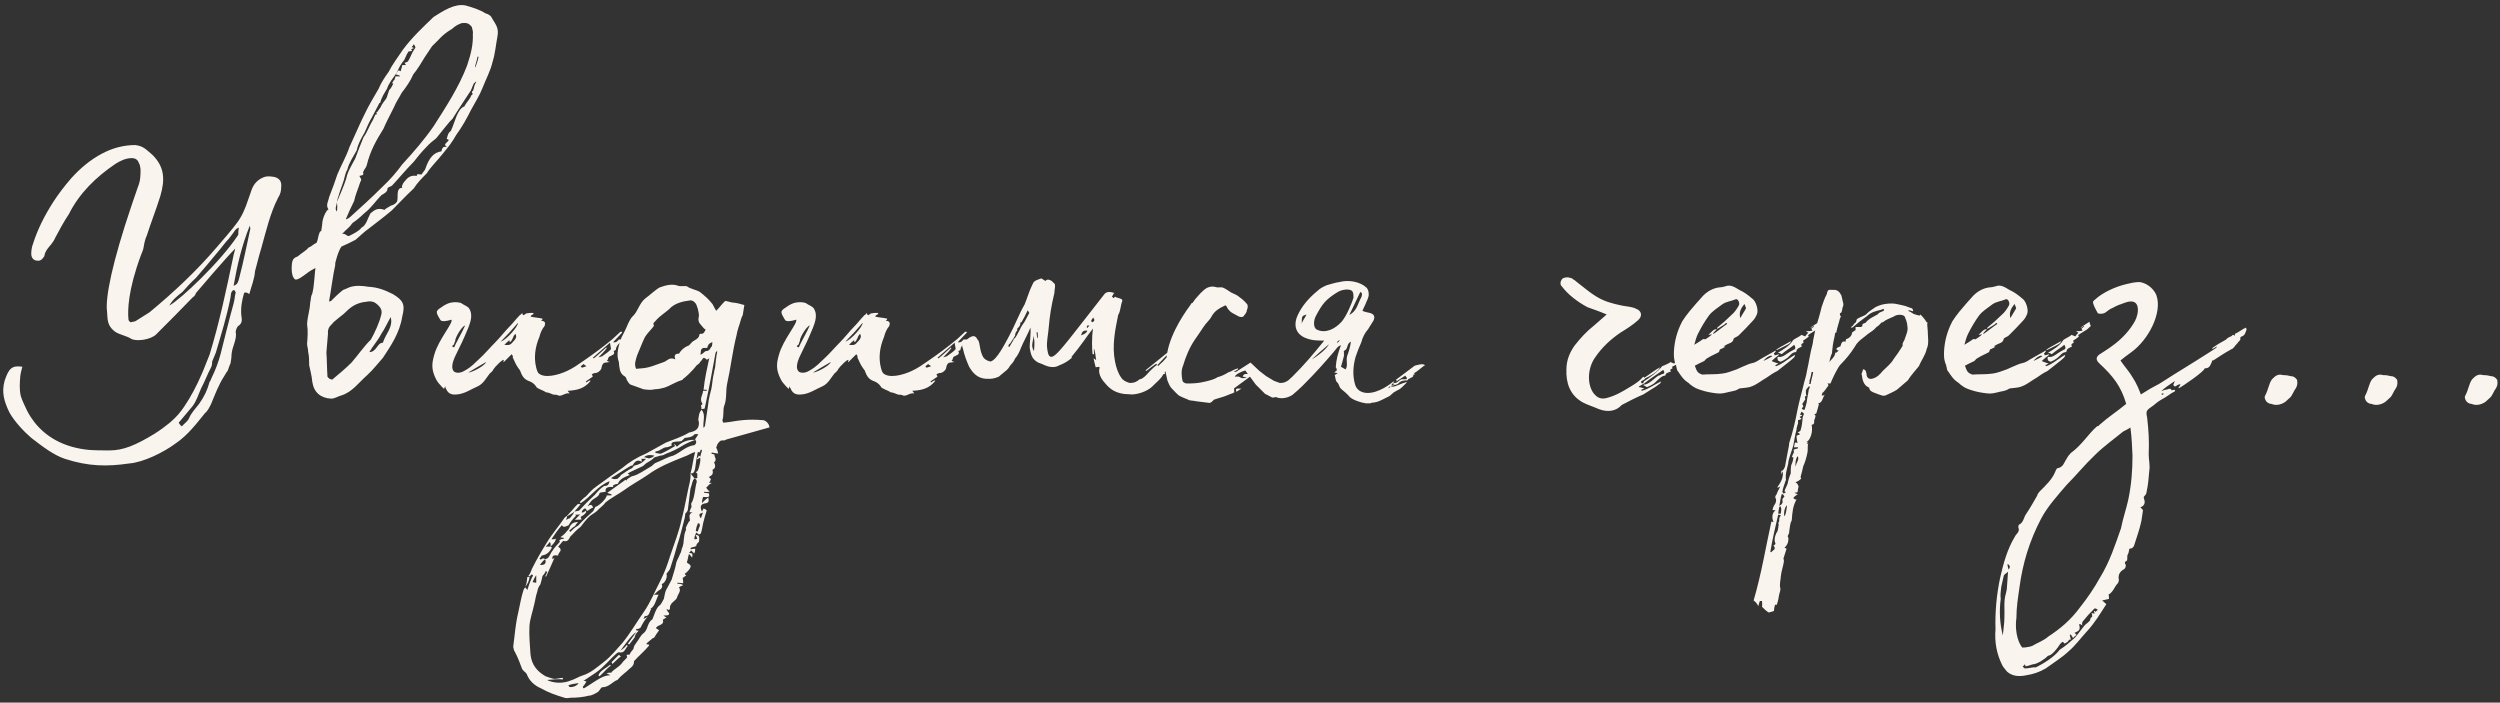<?xml version="1.0" encoding="UTF-8"?> <svg xmlns="http://www.w3.org/2000/svg" width="306" height="86" viewBox="0 0 306 86" fill="none"><rect x="0" y="0" width="306" height="86" fill="#333333" stroke="none"/><path d="M15.794 56.73C13.17 57.114 10.866 57.114 7.922 56.154C6.578 55.706 5.234 54.682 3.826 53.594C2.93 52.826 1.778 51.61 1.138 50.458C0.498 49.114 0.178 48.026 0.562 46.618C1.074 45.082 1.458 44.698 2.738 44.89C2.674 45.146 2.546 45.53 2.482 46.042C2.418 46.874 2.354 47.642 2.546 48.474C2.738 49.114 3.058 49.69 3.314 50.266C3.634 50.906 4.018 51.418 4.21 51.674C5.874 53.786 8.242 54.81 10.866 55.066C11.698 55.13 12.594 55.13 13.426 55.13C15.09 55.13 16.626 54.49 18.93 53.082C19.634 52.634 20.146 52.25 20.786 51.738C21.682 50.97 22.066 50.458 22.514 49.818C23.346 48.602 24.05 47.258 24.69 45.786C25.01 45.082 25.394 43.994 25.65 43.418C26.866 39.45 27.698 35.482 28.53 31.514C28.594 31.13 28.722 30.81 28.786 30.426C27.698 31.514 24.242 35.546 23.986 35.866C23.922 36.122 23.73 36.314 23.602 36.378C22.13 37.914 20.658 39.386 19.122 40.922C18.482 41.562 16.818 41.818 16.114 41.498C15.41 41.05 14.578 40.986 14.002 40.538C13.106 39.834 13.17 39.066 13.106 38.17C12.85 36.506 13.746 32.09 16.114 25.114L16.882 22.874C17.202 22.106 17.202 21.466 17.202 20.698C17.138 20.378 17.138 20.122 17.01 19.994C16.882 19.546 16.562 19.354 16.114 19.354C15.346 19.354 14.642 19.738 14.13 20.058C11.762 21.658 9.714 23.642 8.434 26.202C7.794 27.162 7.282 28.122 6.77 29.082C6.642 29.402 6.45 29.658 6.258 29.914C5.938 30.298 5.49 30.746 5.426 31.386C5.362 31.386 5.362 31.45 5.362 31.45C5.106 31.834 4.85 31.962 4.53 31.898C4.146 31.898 3.826 31.578 3.826 31.066C3.826 30.682 3.89 30.234 4.018 29.914C4.594 28.058 5.49 26.33 6.514 24.73C7.218 23.642 7.922 22.746 8.69 21.85C9.778 20.634 11.058 19.546 12.53 18.778C13.746 18.138 15.09 17.754 16.562 17.754C17.586 17.882 17.906 18.33 18.674 18.97C20.146 20.442 20.21 21.978 19.634 23.962C19.122 25.626 18.482 27.226 17.97 28.826C17.778 29.21 17.65 29.786 17.586 30.234C17.522 30.618 17.394 30.874 17.266 31.194C15.666 35.482 15.602 38.042 15.73 39.13C15.73 39.194 15.794 39.322 15.986 39.45C16.178 39.386 16.37 39.386 16.562 39.322L18.29 38.234C21.234 35.802 24.05 33.178 26.61 30.17C27.058 29.658 28.594 27.866 28.85 27.482C29.618 26.522 30.002 25.562 30.386 24.41L30.834 23.13C31.154 22.362 31.666 21.914 32.37 21.658C32.754 21.53 33.138 21.594 33.586 21.658C34.29 21.85 34.482 22.298 34.418 22.874C34.418 23.322 34.354 23.706 34.034 24.218C33.074 26.074 32.562 28.314 31.986 30.362C31.666 31.386 31.474 32.282 31.218 33.178C31.154 34.138 30.77 35.034 30.514 35.994C30.322 35.866 30.258 35.802 30.002 35.802C29.938 35.802 29.874 35.866 29.874 35.866C29.618 36.762 29.426 37.722 29.554 38.746C29.618 39.066 29.682 39.578 29.17 39.898C29.042 39.962 28.85 40.41 28.85 40.602C29.042 41.562 28.402 42.394 28.338 43.418C28.338 43.802 28.274 44.122 28.21 44.506C28.082 44.698 28.018 45.018 27.89 45.338C27.762 45.53 27.57 45.786 27.442 46.042C26.738 47.13 26.354 48.218 25.842 49.434C25.65 49.818 25.458 50.266 25.074 50.586C23.986 51.93 22.962 53.274 21.554 54.234C20.018 55.386 17.522 56.602 15.794 56.73ZM28.594 34.97C29.106 34.842 29.17 34.394 29.234 34.202C29.81 32.026 30.194 30.042 30.642 27.994L30.578 27.61C29.554 30.17 29.042 32.474 28.594 34.97ZM20.722 37.402C22.13 36.634 26.994 32.026 29.106 28.826C29.17 28.762 29.17 28.698 29.17 28.634C29.17 28.378 29.17 28.25 29.234 27.866C28.722 28.058 28.85 28.186 28.018 29.21C27.57 29.658 27.186 30.234 26.738 30.746C25.842 31.834 24.882 32.986 23.986 34.01C23.346 34.586 22.898 35.098 22.322 35.738C21.682 36.25 21.17 36.634 20.722 37.402ZM22.258 52.186C22.578 51.802 22.962 51.61 23.154 51.162C23.41 50.522 23.986 49.946 24.37 49.434C25.01 48.538 25.394 47.706 25.65 46.746C25.778 46.618 25.842 46.362 25.906 46.234C26.354 45.338 26.738 44.314 26.994 43.354C27.506 41.37 28.018 39.194 28.594 37.146C28.722 36.698 28.722 36.25 28.85 35.802C28.85 35.738 28.722 35.61 28.658 35.482C28.21 35.61 28.274 36.122 28.21 36.442C27.762 38.746 27.058 40.986 26.418 43.162L25.97 44.25C25.97 44.442 25.97 44.698 25.842 44.954C25.394 45.786 25.074 46.682 24.626 47.514C24.306 48.218 24.05 49.114 23.538 49.754L21.874 51.738C22.002 51.93 22.002 51.994 22.258 52.186ZM60.242 2.266C60.754 3.098 61.074 3.482 60.882 4.506C60.69 5.466 60.626 6.49 60.306 7.514C60.05 8.666 59.474 9.69 59.026 10.842C58.706 11.674 58.13 12.57 57.682 13.402C57.106 14.554 56.53 15.578 55.826 16.538C55.378 17.37 54.802 18.074 54.226 18.778C53.586 19.61 52.754 20.378 52.242 21.21C51.602 21.85 51.09 22.362 50.642 23.066C49.682 23.962 48.786 24.922 47.954 25.754C47.058 26.522 46.098 27.226 45.202 27.93C44.562 28.378 43.986 28.954 43.538 29.338C42.834 29.722 42.386 29.914 41.81 30.17C41.49 30.49 40.914 32.346 41.042 32.41C40.786 33.434 40.466 35.93 40.274 36.89C40.274 36.89 40.466 36.89 40.53 36.826C40.978 36.378 41.426 35.93 42.002 35.482C42.194 35.418 42.514 35.29 42.77 35.162C43.538 34.906 44.306 34.97 45.074 35.098C46.226 35.162 47.058 35.482 48.082 35.994C49.362 36.762 49.618 37.274 49.234 38.746C48.914 40.794 47.826 42.33 46.866 43.802C46.226 44.506 45.714 45.21 44.946 45.914C43.922 46.81 43.09 48.026 41.746 48.41C41.298 48.538 40.978 48.794 40.53 48.794C39.25 48.73 38.418 48.026 38.226 46.746C38.162 45.978 37.97 45.338 37.842 44.698C37.842 44.186 37.842 43.61 37.714 43.034C37.714 42.65 37.586 42.394 37.586 42.074C37.65 41.242 37.714 40.474 37.586 39.706C37.65 38.554 37.906 38.17 37.97 37.018C38.034 36.89 38.034 36.314 38.162 36.058C38.226 35.994 38.29 35.674 38.29 35.61C38.418 35.226 38.546 33.178 38.61 32.794C38.354 32.922 37.714 33.306 37.586 33.434C37.138 33.754 36.434 34.33 36.114 34.202C35.666 33.882 35.666 32.858 35.73 32.282C35.794 31.642 36.114 31.514 36.434 31.386C37.138 30.81 37.458 30.682 37.778 30.298C38.162 30.17 38.29 29.914 38.738 29.722C38.866 29.53 38.93 29.082 38.994 28.826C39.058 28.698 39.058 28.57 39.186 28.314H39.314L39.442 27.418C39.442 26.714 39.954 25.69 40.21 25.626C39.826 25.114 40.21 24.602 40.274 24.154C40.658 23.194 40.978 22.298 41.298 21.338C41.746 20.25 42.386 19.162 42.77 18.01C43.346 16.794 43.922 15.386 44.562 14.106C45.074 13.018 45.714 11.93 46.354 10.842C46.61 10.202 47.058 9.498 47.57 8.794C48.018 7.898 48.658 7.066 49.298 6.106C50.386 4.634 51.73 3.354 53.074 2.074C54.29 1.306 55.634 0.41 56.978 0.666C57.874 0.922 58.706 1.178 59.41 1.626C59.858 1.754 60.114 1.946 60.242 2.266ZM51.986 7.002C51.602 7.642 51.154 8.41 50.578 9.114C50.258 9.882 49.682 10.714 49.17 11.354C48.85 11.994 48.53 12.378 48.21 13.146C47.762 14.042 47.25 15.002 46.93 15.77C46.098 17.114 45.33 18.394 44.882 20.25C44.818 20.506 44.626 20.634 44.434 21.082C44.626 21.53 44.114 21.466 43.986 21.53C44.05 21.722 44.37 21.978 44.114 22.234C43.858 23.066 43.474 23.898 43.346 24.602C42.962 25.37 42.578 26.202 42.322 26.842H42.386C42.578 26.778 42.642 26.714 42.834 26.586C44.178 25.37 45.458 24.218 46.802 22.874C47.762 21.978 48.53 21.082 49.234 20.122C50.642 18.586 51.922 17.114 53.074 15.45C54.546 13.146 56.146 10.714 57.17 8.026C57.618 6.682 57.938 5.466 57.874 4.122C57.938 3.93 57.81 3.546 57.746 3.29C57.49 2.97 57.234 2.714 56.466 2.842C56.018 3.034 55.826 3.098 55.314 3.546C54.034 4.314 53.842 4.762 52.882 5.658L51.986 7.002ZM41.234 25.882C41.298 25.626 41.298 25.114 41.234 24.73C41.682 23.706 42.066 22.81 42.386 21.85C42.514 21.082 43.026 20.25 43.474 19.418C43.794 18.522 44.114 17.754 44.498 16.794C44.946 16.218 45.202 15.386 45.65 14.682L45.906 14.106C45.97 13.978 46.034 13.978 46.162 13.978L46.034 13.786L46.162 13.722L46.61 13.082C46.738 12.698 47.122 12.314 47.314 11.994L47.634 11.034C47.826 10.842 48.018 10.522 48.146 10.202H47.954C48.082 10.074 48.146 9.882 48.21 9.818C48.338 9.754 48.338 9.626 48.338 9.562C48.402 9.498 48.402 9.37 48.338 9.37C48.466 9.37 48.658 9.306 48.914 9.37V9.242L48.466 9.114C48.53 8.922 48.722 8.73 48.786 8.602C48.914 8.666 48.978 8.666 49.042 8.73C49.106 8.41 49.234 8.154 49.234 7.962H49.682C49.618 7.834 49.554 7.706 49.49 7.706C49.682 7.642 49.874 7.578 49.938 7.514C50.258 7.002 50.386 6.49 50.706 6.042C50.898 5.786 50.898 5.786 50.642 5.402C50.578 5.594 50.45 5.658 50.386 5.786C50.514 5.786 50.578 5.786 50.642 5.914C50.578 5.914 50.514 5.914 50.322 6.042L50.45 6.234C50.322 6.234 50.194 6.298 50.002 6.298C49.874 6.49 49.874 6.554 49.81 6.618L49.49 7.322C49.106 7.77 48.786 8.346 48.594 8.858C48.146 9.498 47.57 10.202 47.378 10.842C47.122 11.29 46.674 11.93 46.546 12.57L46.418 12.634C46.29 12.954 46.034 13.338 45.522 14.362C45.138 15.002 44.946 15.514 44.626 16.218C44.178 16.986 43.794 17.69 43.666 18.394C43.282 19.098 42.706 19.93 42.514 20.762C42.194 21.274 42.194 21.85 41.938 22.49C41.81 22.874 41.554 23.514 41.426 24.026C41.298 24.282 41.298 24.538 41.234 24.73C41.234 25.114 40.914 25.562 41.234 25.882ZM58.194 8.218C58.322 7.834 58.514 7.386 58.578 6.938H58.45C58.386 7.386 58.194 7.834 58.13 8.218H58.194ZM57.938 11.034C58.002 10.714 58.13 10.202 58.322 10.01H58.194C58.13 10.138 58.002 10.202 58.002 10.202C57.746 10.714 57.682 11.098 57.49 11.29C56.786 12.378 56.082 13.402 55.378 14.554C54.994 14.874 53.778 16.474 53.394 16.922C53.074 17.178 52.498 17.626 52.178 18.01C51.666 18.522 51.026 19.29 50.642 19.802C49.746 20.698 48.914 21.722 48.018 22.682C47.89 22.81 47.634 22.874 47.442 23.002C47.442 23.578 46.93 23.706 46.674 23.898C45.97 24.602 45.522 25.37 44.626 26.074C44.178 26.458 43.922 26.778 43.154 27.29C42.706 27.93 42.45 27.994 41.874 28.634C42.322 28.506 42.514 29.082 42.834 28.826C43.346 28.57 43.986 28.25 44.242 27.866C44.818 27.61 45.01 26.714 45.33 26.138L45.394 26.074C45.778 25.754 46.226 25.37 47.058 25.69C47.314 25.434 47.57 25.37 47.826 25.178C48.082 25.114 48.402 24.986 48.594 24.666C48.786 24.346 48.402 22.938 49.234 23.002V22.938C49.234 22.938 49.17 22.874 49.17 22.938C49.234 22.554 49.426 22.298 49.554 22.17C49.874 21.786 50.194 21.402 51.026 21.53C50.962 21.082 51.538 21.53 51.666 21.274C51.794 21.018 51.986 20.89 52.05 20.698C52.498 19.354 53.074 18.65 54.034 18.522C54.098 18.33 54.098 17.818 54.738 18.01C54.098 17.626 54.866 17.434 54.93 17.114C54.802 17.05 54.738 17.05 54.674 16.986C54.802 16.666 54.802 16.282 55.186 16.026C55.698 14.938 55.954 13.338 56.85 13.018C57.042 12.57 57.554 12.122 57.682 11.674C57.81 11.61 57.874 11.482 57.874 11.482C57.618 11.226 57.874 11.162 57.938 11.034ZM40.658 39.642C40.402 39.898 40.082 40.154 40.146 40.858L39.954 43.098V43.162C40.018 44.058 40.018 45.21 40.082 46.106C40.274 46.426 40.722 46.554 40.786 46.362C41.554 45.722 42.322 45.082 43.026 44.378C43.858 43.418 44.498 42.458 45.394 41.562C45.842 40.794 46.482 39.386 46.674 38.49C46.866 37.85 46.354 37.338 45.842 37.018C45.586 36.89 45.202 36.826 44.754 36.954H44.626C43.474 37.146 42.898 37.594 42.066 38.426C41.938 38.554 40.786 39.386 40.658 39.642ZM46.866 41.946C47.186 40.858 48.146 40.09 47.826 38.81C47.442 39.45 47.122 40.218 46.674 40.858C46.29 41.626 45.65 42.33 45.202 43.098C46.098 43.098 46.162 41.946 46.866 41.946ZM75.684 41.626C75.748 41.498 76.004 41.562 76.26 41.562C75.94 41.946 75.428 42.202 75.364 42.842L75.108 42.97C75.364 43.418 74.852 43.482 74.66 43.61C74.34 43.738 74.532 43.994 74.276 44.122C74.34 44.186 74.404 44.25 74.66 44.314C74.404 44.314 74.276 44.378 74.148 44.378C73.828 44.378 73.7 44.634 73.636 44.954C73.636 45.274 73.188 45.658 72.868 45.658C72.74 45.658 72.548 45.722 72.42 45.85C72.548 45.978 72.548 46.042 72.548 46.106L71.716 46.682C71.716 46.746 71.716 46.746 71.78 46.81C71.972 46.682 72.036 46.618 72.228 46.554C72.228 46.618 72.292 46.618 72.292 46.618C71.524 47.578 70.628 47.77 69.476 47.834C69.604 47.962 69.604 48.026 69.732 48.154C69.092 48.026 68.708 48.666 68.196 48.346C68.004 48.282 67.876 48.346 67.684 48.282C67.364 48.154 67.108 48.026 66.852 48.026C66.66 47.898 66.404 47.77 66.212 47.706C65.956 47.578 65.636 47.45 65.636 47.322C65.38 46.938 65.06 46.746 64.676 46.618C64.036 46.362 63.844 45.85 63.652 45.338C63.524 45.146 63.396 45.018 63.332 44.89C63.076 44.506 62.948 44.122 62.756 43.738C62.82 43.61 62.756 43.546 62.628 43.354L61.668 44.314H61.604C61.604 44.25 61.668 44.186 61.668 44.058C61.54 43.93 60.58 44.89 60.388 45.21C60.324 45.338 60.324 45.402 60.26 45.402C60.196 45.53 60.004 45.658 59.94 45.722C59.492 46.298 59.172 46.938 58.532 47.258C57.636 47.642 56.868 48.218 55.908 48.282C55.204 48.346 54.82 48.154 54.564 47.514C54.5 47.45 54.5 47.386 54.5 47.258C54.436 47.386 54.372 47.514 54.372 47.578C54.5 47.706 54.244 47.514 54.116 47.386C53.924 47.13 53.604 46.874 53.412 46.49C52.772 45.274 52.836 44.506 53.156 43.418C53.668 41.562 55.46 39.578 55.268 39.13C54.628 39.322 54.116 39.386 53.924 39.194C53.668 38.746 53.412 38.426 53.476 38.106C53.604 37.85 53.86 37.722 54.052 37.594C54.308 37.402 54.628 37.21 55.012 37.082C55.524 36.954 55.972 36.954 56.42 37.082C56.74 37.338 57.252 37.466 57.444 37.786C57.956 38.682 57.572 39.578 56.868 41.178C56.548 41.946 55.844 43.29 55.652 43.738C55.396 44.314 55.14 45.21 55.652 45.53C56.036 45.722 56.548 45.594 56.932 45.338C57.828 44.826 58.148 44.378 58.66 43.93C59.364 43.29 59.876 42.65 60.58 41.946C61.22 41.306 61.796 40.538 62.436 39.898C62.82 39.514 63.14 39.066 63.524 38.682C63.588 38.554 63.844 38.49 63.908 38.298C64.036 38.81 64.164 38.49 64.42 38.362C64.74 38.298 64.996 38.298 65.252 38.298C65.252 38.362 65.316 38.362 65.316 38.426L64.996 38.618C64.996 38.682 64.996 38.682 64.932 38.746C65.38 38.874 65.892 38.874 66.404 39.002C66.404 39.13 66.34 39.194 66.212 39.194C66.276 39.194 66.276 39.258 66.276 39.258C66.724 39.322 66.788 39.514 66.66 39.898C66.34 40.282 66.148 40.73 66.02 41.242C65.508 42.458 65.316 43.738 65.636 45.018C65.7 45.274 65.764 45.466 65.892 45.658C66.596 46.362 68.324 45.914 69.412 45.402C70.116 45.082 70.756 44.634 71.396 44.186C72.612 43.354 73.828 42.458 74.98 41.498L75.876 40.666C75.876 40.602 76.004 40.602 76.068 40.602C76.132 40.602 76.196 40.666 76.132 40.73L75.044 41.882C75.3 41.946 75.492 41.882 75.684 41.626ZM61.284 41.818C62.052 41.562 63.46 39.898 63.396 39.514C62.692 40.346 62.052 41.05 61.284 41.818ZM55.588 42.138C55.268 42.394 55.268 42.394 55.588 42.522C55.716 42.138 56.676 40.474 56.932 39.834C56.484 39.962 55.652 41.434 55.716 41.754C55.652 41.882 55.588 42.01 55.588 42.138ZM62.692 41.946C63.076 41.562 63.332 41.242 63.076 40.858C63.012 40.922 63.012 40.986 62.884 41.114C62.82 41.306 62.692 41.562 62.564 41.754C62.564 41.818 62.436 41.818 62.372 41.882V41.626C62.116 41.818 61.988 41.946 61.732 42.202C62.18 42.266 62.436 42.266 62.692 41.946ZM74.404 43.098C74.532 42.97 74.724 42.842 74.788 42.714L74.66 41.946L72.548 43.802C72.612 43.802 72.612 43.802 72.676 43.866C73.188 43.482 73.7 42.97 74.212 42.522C74.212 42.586 74.212 42.586 74.276 42.586C74.02 42.97 73.7 43.29 73.252 43.738L73.7 43.61L74.404 43.098ZM57.316 45.594C57.828 45.594 59.428 44.698 59.492 44.314C58.852 44.698 58.02 45.146 57.316 45.594ZM71.204 45.018L71.78 44.826C71.588 44.698 71.46 44.57 71.396 44.57C71.332 44.634 71.204 44.762 71.076 44.826C71.14 44.954 71.204 44.89 71.204 45.018ZM54.372 47.002V47.066C54.372 47.002 54.372 47.002 54.372 47.002ZM93.22 51.418C93.732 51.354 94.18 51.93 94.18 52.314L88.932 53.786C88.804 53.85 88.676 53.914 88.612 53.914C88.164 53.85 88.036 54.042 87.78 54.426C87.78 54.554 87.716 54.682 87.652 54.746C87.78 55.002 87.844 55.194 87.908 55.514C87.524 55.45 87.332 55.45 87.14 55.386C87.076 55.45 87.076 55.45 87.076 55.514C87.14 55.578 87.332 55.578 87.46 55.642C87.396 55.962 87.844 56.218 87.396 56.602C87.652 57.05 87.524 57.37 87.204 57.498C87.332 58.01 87.204 58.138 86.756 58.394C86.82 58.458 87.012 58.586 87.012 58.65C86.948 58.842 86.884 59.034 86.756 59.098H87.012C87.076 59.098 87.076 59.098 87.076 59.162C87.012 59.162 86.82 59.29 86.756 59.354C86.628 59.482 86.564 59.61 86.436 59.674C86.564 59.93 86.756 60.058 86.884 60.186C86.628 60.186 86.436 60.25 86.18 60.186V60.314L86.756 60.378C86.884 60.826 86.82 60.89 86.052 60.826C85.988 61.082 85.924 61.21 85.924 61.594C86.18 61.274 86.372 61.146 86.692 60.89C86.756 61.274 86.82 61.466 86.436 61.594C85.668 61.658 85.668 62.106 85.924 62.618L86.116 62.234C86.244 62.298 86.436 62.362 86.5 62.49C86.308 63.066 86.18 63.578 86.052 64.09C85.988 64.41 85.924 64.858 85.796 65.242C85.604 65.626 85.348 65.242 85.22 65.178C85.156 65.306 85.156 65.37 85.092 65.434C84.9 66.074 84.964 66.074 85.348 65.946C85.284 65.818 85.284 65.69 85.092 65.434C85.348 65.498 85.54 65.562 85.54 65.626C85.604 65.818 85.604 66.074 85.54 66.33C85.412 66.458 85.22 66.586 85.22 66.842C85.092 66.906 84.836 66.97 84.58 67.034C84.516 67.098 84.516 67.162 84.516 67.226C84.708 67.226 84.9 67.162 85.092 67.162C85.092 67.354 85.092 67.546 84.964 67.738L84.58 67.354C84.516 67.546 84.388 67.61 84.324 67.674L84.708 67.738C84.772 67.866 84.772 68.058 84.708 68.25C84.644 68.122 84.516 67.994 84.324 67.802C84.196 68.25 84.196 68.506 84.068 68.826C84.132 68.954 84.388 69.018 84.516 69.21C84.644 69.466 84.132 70.042 83.812 70.234C83.876 70.362 83.94 70.426 84.004 70.426L83.556 70.746C83.62 71.002 83.62 71.194 83.62 71.386L82.916 71.322V71.45C83.172 71.45 83.3 71.45 83.556 71.578C83.556 71.642 83.62 71.642 83.62 71.642C83.428 71.706 83.236 71.77 83.108 71.898C83.428 72.346 82.98 72.666 82.852 73.178C82.66 73.562 82.212 73.69 82.084 74.074C81.892 74.138 82.212 74.97 81.572 74.522C81.636 74.714 81.7 74.842 81.892 75.034C81.956 75.418 81.508 75.29 81.188 75.354C81.316 75.418 81.444 75.482 81.572 75.61C81.38 75.674 81.188 75.802 81.124 75.866C81.38 76.57 80.42 76.442 80.292 76.89L80.676 77.146C80.42 77.466 80.228 77.786 80.036 78.106C79.972 78.106 79.972 78.042 79.972 78.042C79.716 78.298 79.332 78.554 79.14 78.746C79.14 78.81 79.14 78.874 79.204 78.874H79.396C79.396 78.938 79.46 79.002 79.46 79.002C78.884 79.706 78.18 80.282 77.604 80.922C77.604 81.434 77.348 81.626 77.028 81.882C76.58 82.33 76.068 82.65 75.684 83.098C75.62 83.162 75.62 83.226 75.556 83.226C74.916 83.482 74.532 84.122 73.7 84.122C73.508 84.186 73.38 84.57 73.188 84.698C72.868 84.89 72.42 85.146 72.1 85.146C71.332 85.338 70.628 85.402 69.796 85.402C69.54 85.466 69.22 85.466 69.092 85.402C68.004 85.082 67.108 84.762 66.212 84.25C65.444 83.93 64.74 83.29 64.484 82.522C64.356 82.266 64.1 82.202 63.908 81.882C63.652 81.242 63.46 80.602 63.012 79.77C62.884 79.642 62.884 79.386 62.82 79.194C62.884 78.746 62.884 78.426 62.948 78.106C63.076 76.954 63.204 75.866 63.46 74.842C63.652 74.01 63.78 73.114 64.1 72.154C64.164 72.026 64.228 71.962 64.292 71.898C64.356 71.962 64.42 72.026 64.548 72.218C64.74 71.578 64.996 70.874 65.252 70.426L65.06 70.298C64.996 70.426 64.868 70.49 64.804 70.554C64.74 70.554 64.74 70.554 64.676 70.49C64.868 70.298 64.996 69.914 65.124 69.594C65.7 68.442 66.34 67.354 66.98 66.33C67.556 65.37 68.452 64.346 69.092 63.386C69.156 63.322 69.284 63.194 69.412 63.13L70.052 62.426C70.244 62.17 70.5 61.914 70.756 61.658C70.82 61.722 71.012 61.722 71.076 61.722L70.308 62.618C69.988 62.874 69.732 63.002 69.412 63.194C69.412 63.322 69.348 63.45 69.284 63.642C69.54 63.514 69.604 63.45 69.732 63.45C69.86 63.322 69.924 63.194 69.988 63.13C70.18 62.938 70.18 62.81 70.308 62.618C70.5 62.554 70.756 62.554 70.884 62.49C71.524 61.786 72.036 61.274 72.804 60.57C73.188 60.122 73.444 59.802 73.956 59.482C74.02 59.482 74.276 59.482 74.404 59.354C74.468 59.29 74.596 59.098 74.596 58.906C73.124 59.482 72.292 60.826 71.076 61.594C71.076 61.53 71.012 61.53 70.948 61.466C71.076 61.338 71.332 61.018 71.716 60.762C72.036 60.442 72.42 59.93 72.996 59.546C74.02 58.778 75.044 58.074 76.132 57.306C76.964 56.602 77.988 55.962 79.076 55.514L81.508 54.17C82.468 53.786 83.492 53.466 84.324 52.954L84.58 52.89C85.348 52.698 85.604 52.314 85.54 51.61C85.476 51.546 85.476 51.418 85.476 51.29C85.54 50.97 85.54 50.65 85.732 50.33C85.796 50.266 85.86 50.202 85.86 50.138C86.436 50.778 85.988 51.61 86.116 52.378C86.244 52.25 86.308 52.122 86.308 51.994L86.692 49.434C86.692 49.242 86.756 49.05 86.756 48.922C86.82 48.538 86.948 48.09 87.076 47.578C87.204 46.938 87.204 46.362 87.396 45.594C87.396 45.466 87.46 45.274 87.524 45.018C87.588 44.442 87.652 43.674 87.78 43.098V42.906C87.716 43.034 87.652 43.098 87.588 43.162C87.204 45.274 86.82 47.386 86.372 49.434C86.308 49.626 86.308 49.818 86.244 50.01C86.18 50.01 86.052 50.074 85.86 50.074V50.138C85.86 49.946 85.86 49.818 85.796 49.626C85.796 49.626 85.924 49.562 85.988 49.434C85.54 48.794 86.052 48.346 86.052 47.834H86.5V47.706H86.116C86.244 46.362 86.564 45.018 86.82 43.802C86.756 43.866 86.756 43.93 86.692 43.93C86.628 43.93 86.564 43.994 86.564 44.058C86.436 43.93 86.244 43.802 86.116 43.802C85.988 43.866 85.924 44.122 85.796 44.186C85.604 44.442 85.54 44.57 85.284 44.698C85.284 44.698 84.58 45.658 83.556 46.426V46.49C82.532 46.81 82.084 47.194 81.316 47.45C80.996 47.514 80.676 47.642 80.164 47.642C79.716 47.77 79.204 47.706 78.756 47.642L77.156 47.066C76.964 46.938 76.836 46.682 76.708 46.49C76.708 46.298 76.516 46.042 76.324 45.978C75.812 45.594 75.812 44.954 75.748 44.314C75.364 43.29 75.748 42.266 76.068 41.306C76.26 40.922 76.516 40.474 76.644 40.154C76.772 39.834 76.964 39.386 77.284 38.874C77.348 38.874 77.348 38.874 77.348 38.81C78.052 38.234 78.244 37.082 79.012 36.506C79.396 36.25 80.42 35.29 80.804 35.162C81.508 34.906 82.276 34.714 82.98 34.97C83.3 35.098 83.812 34.97 84.068 35.034C84.452 35.354 85.284 35.482 85.668 35.738C86.308 36.25 86.692 36.57 87.204 37.21L87.652 38.042C88.036 37.722 88.484 37.018 88.804 36.826L89.572 37.018C90.212 37.082 90.468 37.146 91.108 37.338L90.916 38.554C90.66 39.002 90.596 39.578 90.404 40.026C90.276 40.41 90.212 40.73 90.148 41.05C89.636 43.098 89.444 45.018 88.996 47.002C88.804 47.962 88.996 48.858 88.612 49.754C88.484 50.33 88.612 50.906 88.42 51.418C88.42 51.418 88.484 51.738 88.548 51.738C89.38 51.674 90.148 51.482 90.98 51.418C91.748 51.354 92.516 51.354 93.22 51.418ZM85.604 40.986C85.604 40.922 85.668 40.858 85.732 40.858C86.18 40.922 86.244 40.538 86.372 40.346C86.116 40.218 85.988 39.962 85.796 39.77C85.54 39.514 85.412 39.194 85.54 38.746C85.604 38.298 85.284 37.21 85.092 37.082C84.964 36.89 84.708 36.762 84.516 36.762C83.556 36.89 82.596 37.082 81.892 37.85C81.38 38.298 80.868 38.618 80.42 39.066C80.356 39.194 80.1 39.386 79.972 39.578L80.036 39.898C79.716 40.346 79.268 40.73 78.948 41.242C78.564 42.01 78.308 42.778 77.988 43.482C77.796 44.122 77.604 44.57 77.86 45.146C78.052 45.146 78.308 45.082 78.564 45.082C79.524 45.018 80.292 44.634 81.252 44.314C81.572 44.25 81.956 43.61 82.66 43.994C82.468 43.482 82.66 43.29 83.044 43.29H83.108C83.364 42.842 83.748 42.522 84.196 42.33C84.324 42.33 84.452 42.138 84.58 42.01C84.836 41.626 85.54 41.562 85.604 40.986ZM87.14 42.394C87.14 42.202 87.204 42.074 87.204 41.882C86.756 42.01 86.628 42.266 86.564 42.586H85.988V42.65V42.714L85.924 42.65V42.714C85.86 42.714 85.86 42.714 85.86 42.778C85.796 42.778 85.796 42.842 85.796 42.906C85.796 43.098 85.732 43.29 85.732 43.418C86.116 43.29 86.244 42.97 86.436 42.97C86.756 42.97 86.884 42.778 87.012 42.522C87.012 42.458 87.076 42.458 87.14 42.394ZM66.34 67.994C66.212 68.058 66.212 68.25 66.02 68.378L66.212 68.506C66.34 68.314 66.596 68.314 66.724 68.442C66.468 68.634 66.276 68.89 66.084 69.146C66.66 69.21 66.916 68.954 66.724 68.442C66.852 68.378 67.044 68.378 67.108 68.25C67.364 67.93 67.428 67.61 67.62 67.418C67.876 66.97 68.196 66.714 68.516 66.33C68.516 66.33 68.516 66.202 68.452 66.138C68.58 66.01 68.836 65.946 69.028 65.946L68.964 65.818C68.9 65.818 68.836 65.818 68.58 65.754C68.9 65.562 69.156 65.306 69.412 64.986C69.604 64.794 69.732 64.602 69.732 64.474C69.924 64.154 70.116 63.898 70.756 63.898C70.564 64.09 70.436 64.282 70.372 64.41C70.052 64.538 69.924 64.794 69.668 64.922L69.796 65.114C70.116 64.794 70.372 64.538 70.756 64.346C71.332 63.706 71.908 63.194 72.612 62.554L72.868 62.042C73.252 61.978 74.212 61.082 74.276 60.634H74.852V60.506C74.724 60.442 74.532 60.442 74.34 60.314L76.58 58.714C76.644 58.778 76.644 58.842 76.644 58.842C76.708 58.714 76.836 58.586 76.964 58.522C77.092 58.458 77.284 58.266 77.476 58.266C78.18 58.074 78.756 57.626 79.652 57.114C79.908 56.986 79.972 56.794 80.228 56.666C81.06 56.346 81.636 55.962 82.404 55.77C83.3 55.386 83.94 54.618 84.964 54.49C85.156 54.426 85.348 54.042 85.092 53.85V53.786C85.156 53.594 85.348 53.402 85.476 53.146C85.284 53.146 85.028 53.082 84.964 53.21C84.644 53.53 84.324 53.53 83.876 53.594C83.812 53.53 83.684 53.786 83.556 53.85L83.428 53.978C83.236 54.042 83.044 54.042 82.852 54.042C82.404 54.106 82.084 54.106 82.212 54.554C81.956 54.618 81.764 54.746 81.572 54.746C81.124 54.746 80.74 55.258 80.228 55.258V55.45C80.484 55.45 80.74 55.578 80.932 55.514C81.508 55.258 82.084 54.938 82.596 54.618C82.66 54.618 82.532 54.49 82.532 54.298L82.852 54.682C83.492 54.042 84.26 53.786 85.092 53.85C84.516 54.042 83.94 54.298 83.428 54.618C82.916 54.938 82.276 55.258 81.572 55.514C81.316 55.642 81.124 55.77 80.804 55.77C80.484 55.898 80.228 55.898 80.036 56.026C79.908 56.218 79.588 56.41 79.268 56.602C79.076 56.666 78.948 56.858 78.692 57.05C78.18 57.306 77.412 57.626 76.836 57.946C76.9 58.01 76.964 58.074 77.092 58.138C76.452 58.394 75.876 58.586 75.62 59.226C75.428 59.226 75.108 59.354 75.044 59.418V59.61C74.34 59.546 74.02 59.738 74.148 60.186C73.892 60.25 73.38 60.25 73.38 60.378C73.316 60.762 72.804 60.954 72.484 61.21C72.228 61.466 72.1 61.722 71.908 61.978C72.292 61.722 72.42 61.722 72.612 62.106C72.292 62.234 72.1 62.426 71.844 62.554C71.716 62.17 71.588 62.17 71.396 62.362C71.268 62.426 71.268 62.554 71.204 62.682C71.204 62.746 71.268 62.746 71.268 62.746C71.524 62.682 71.652 62.554 71.716 62.49C71.716 62.618 71.78 62.682 71.716 62.746C71.588 62.938 71.332 63.13 71.076 63.258C71.076 63.386 71.14 63.45 71.204 63.578C70.884 63.642 70.692 63.578 70.372 63.642C70.628 63.322 70.82 63.194 71.012 62.938C70.82 63.002 70.628 63.002 70.372 63.002C70.436 63.066 70.5 63.066 70.5 63.13C70.116 63.514 69.86 63.834 69.604 64.282C69.22 64.474 68.964 64.602 68.772 64.282C68.26 64.858 67.876 65.434 67.492 66.01H67.748C67.876 66.01 67.94 65.946 68.068 65.946C68.004 66.01 68.004 66.138 67.94 66.266C67.812 66.458 67.62 66.714 67.364 66.906C67.428 66.714 67.428 66.522 67.3 66.33C67.172 66.522 67.044 66.65 66.788 66.906H67.364C67.428 66.906 67.492 66.97 67.556 67.034C67.3 67.418 67.108 67.866 66.34 67.994ZM85.732 55.898C85.732 55.578 85.924 55.322 85.924 55.066C85.86 55.066 85.796 55.066 85.796 55.002C85.732 55.194 85.668 55.322 85.604 55.386C85.476 55.322 85.412 55.322 85.412 55.322C85.284 55.962 85.156 56.666 85.092 57.306C85.028 57.498 85.028 58.01 84.516 57.946C84.772 57.114 84.836 56.154 85.092 55.322C84.58 55.45 84.196 55.77 83.748 55.898C82.148 56.538 80.676 57.114 79.268 58.138C78.436 58.714 77.348 59.29 76.388 59.994C75.684 60.506 74.852 60.89 74.084 61.53C73.828 61.914 73.316 62.234 73.06 62.554C72.676 62.874 72.356 63.002 72.1 63.258C71.716 63.642 71.46 63.962 71.076 64.474C70.628 64.794 70.18 65.306 69.796 65.69C69.668 65.946 69.476 66.394 68.964 66.202C68.964 66.202 68.772 66.33 68.708 66.458L68.324 66.906C69.028 67.418 68.26 67.61 68.324 67.994C67.748 67.93 67.556 67.994 67.62 68.442C67.748 68.378 67.812 68.314 67.876 68.25C67.556 69.018 67.172 69.85 66.852 70.554H66.724C66.852 70.362 66.916 70.17 66.98 69.978C66.916 69.978 66.852 69.914 66.788 69.914C66.724 70.106 66.596 70.298 66.404 70.49C66.34 70.746 66.276 71.13 66.148 71.514C65.956 71.77 65.828 72.026 65.764 72.41C65.572 72.922 65.508 73.562 65.38 74.01C65.188 74.906 64.868 75.738 64.804 76.634C64.74 77.85 64.868 78.938 64.932 80.09C65.06 81.37 65.764 82.202 66.788 82.778C67.108 82.906 67.556 83.034 67.812 83.098C68.196 83.098 68.58 82.97 68.9 82.97V83.162C68.324 83.098 67.748 83.162 66.98 83.226C67.108 83.29 67.172 83.354 67.236 83.354C68.132 83.674 69.092 83.61 69.86 83.29C70.308 83.162 70.82 82.842 71.204 82.714C72.292 82.394 73.06 81.69 73.956 80.986C74.788 80.346 75.492 79.45 76.196 78.682C77.22 77.402 77.86 76.25 78.756 74.97C79.652 73.69 80.164 72.346 80.868 71.002C81.38 69.978 81.7 69.082 82.02 68.058C82.532 66.522 83.108 65.114 83.428 63.578C83.748 62.426 83.94 61.21 84.196 60.058C84.324 59.354 84.58 58.714 84.516 57.946L85.028 58.586C84.964 58.65 84.836 58.714 84.836 58.778C84.708 59.098 84.644 59.482 84.516 59.802L84.196 62.362C84.196 62.49 84.068 62.682 83.876 62.874C83.876 63.194 83.748 63.642 83.684 63.898C83.428 64.794 83.236 65.754 82.916 66.65C82.66 67.61 82.404 68.442 82.084 69.402C82.02 69.722 81.828 69.914 81.572 70.234C81.7 70.554 81.508 71.13 81.188 71.386C81.124 71.45 80.996 71.45 80.996 71.514C81.188 71.898 80.868 72.154 80.612 72.282C80.42 72.41 80.292 72.602 80.036 72.794H80.612C80.292 73.37 80.164 74.266 79.588 74.522H79.716C79.46 74.906 79.524 75.418 78.948 75.418C78.884 75.418 78.884 75.546 78.756 75.738C79.012 75.674 79.076 75.61 79.268 75.482C78.82 75.994 78.628 76.378 78.436 76.762C78.436 76.826 78.308 76.89 78.18 76.954C78.052 77.018 77.924 76.954 77.86 77.018V77.146L78.18 77.21C77.924 77.402 77.732 77.722 77.668 78.042L77.028 78.874C76.964 78.874 76.9 78.81 76.836 78.81L77.86 77.402C77.412 77.53 76.132 79.386 75.94 79.642C76.196 79.45 76.516 79.258 76.708 78.938L76.836 79.066C76.516 79.386 76.452 80.026 75.748 79.834C75.684 79.834 75.556 79.898 75.492 79.962C74.66 80.666 73.956 81.626 72.932 82.33L71.78 83.098C71.588 83.226 71.524 83.29 71.396 83.29C71.524 83.354 71.652 83.354 71.78 83.418C71.652 83.674 71.46 83.93 71.332 84.058C71.332 84.122 71.396 84.25 71.46 84.25C71.844 84.058 72.164 83.802 72.484 83.61C73.124 83.226 73.828 82.65 74.724 82.65C74.532 82.586 74.404 82.458 74.212 82.394C74.468 82.33 74.66 82.33 74.852 82.33C74.852 82.33 74.852 82.202 74.916 82.202C75.236 81.882 75.748 81.626 76.068 81.242C76.26 80.922 76.772 80.538 76.772 80.41C76.516 79.962 77.028 80.218 77.092 80.09C77.156 79.77 77.54 79.514 77.54 79.386C77.604 78.938 77.796 78.874 77.924 78.618C78.244 78.234 78.372 77.786 78.82 77.466C79.332 77.018 79.204 76.25 79.844 75.802C79.908 75.802 79.844 75.738 79.908 75.674C80.1 75.226 80.228 74.65 80.612 74.202C80.932 74.01 81.06 73.626 81.252 73.306C81.38 72.794 81.38 72.41 81.636 72.026L82.212 70.938C82.404 70.234 82.66 69.594 82.788 68.826C82.916 68.442 83.108 68.186 83.236 67.802C83.428 67.546 83.364 67.29 83.556 66.906C83.62 66.714 83.684 66.394 83.684 66.138C83.748 65.69 83.748 65.306 83.94 64.922C84.004 64.794 83.94 64.666 83.94 64.602C84.068 64.346 84.132 64.154 84.324 63.834C84.708 63.77 84.004 62.938 84.772 62.746L84.388 62.682C84.452 62.426 84.58 62.17 84.644 62.042C84.644 61.914 84.516 61.594 84.708 61.466C85.092 60.57 85.028 59.866 85.284 58.97C85.284 58.778 85.22 58.65 85.028 58.586C85.092 58.586 85.22 58.522 85.348 58.522V57.946C85.284 57.946 85.284 57.946 85.284 57.882C85.22 57.882 85.22 57.818 85.156 57.818C85.22 57.754 85.284 57.69 85.348 57.69C85.54 57.498 85.86 56.09 85.668 56.026L85.348 56.218C85.348 56.218 85.284 56.218 85.284 56.154C85.412 56.026 85.476 55.898 85.54 55.77C85.604 55.77 85.668 55.834 85.732 55.898ZM80.1 55.77C79.78 55.706 79.268 55.578 78.82 55.962C79.076 55.962 79.332 56.154 79.524 56.09C79.78 56.026 79.972 55.898 80.1 55.77ZM77.156 57.05C76.26 57.562 75.556 58.074 74.788 58.522C75.172 58.714 75.3 58.65 75.62 58.586C75.684 58.458 75.94 58.33 76.004 58.138C76.452 57.882 76.772 57.562 77.348 57.306C77.476 57.242 77.54 56.986 77.668 56.986C78.244 56.858 78.628 56.666 79.076 56.154H78.5C78.564 56.282 78.5 56.41 78.564 56.538C77.988 56.154 77.668 56.538 77.412 56.986C77.348 56.986 77.22 56.986 77.156 57.05ZM86.052 62.746C85.54 62.874 85.476 63.002 85.796 63.45C85.86 63.258 85.924 63.002 86.052 62.746ZM85.412 65.05C85.476 64.794 85.604 64.538 85.668 64.346C85.668 64.282 85.668 64.154 85.604 64.09C85.54 64.09 85.412 64.026 85.412 64.026C85.412 64.154 85.348 64.282 85.284 64.41C85.22 64.602 85.22 64.73 85.156 64.986C85.284 65.05 85.348 65.05 85.412 65.05ZM65.572 70.49C65.444 70.682 65.316 70.938 65.188 71.258C65.316 71.258 65.444 71.322 65.636 71.322V70.426L65.572 70.49ZM64.548 70.618H64.804C64.804 71.066 64.548 71.514 64.292 71.834C64.484 71.45 64.484 71.002 64.548 70.618ZM74.852 81.05L75.748 80.154L76.004 80.346C75.684 80.538 75.364 80.922 74.916 81.306C74.98 81.178 74.852 81.05 74.852 81.05ZM73.252 82.65C73.444 82.074 74.148 81.818 74.66 81.37C74.724 81.434 74.724 81.434 74.788 81.434C74.212 81.882 73.828 82.394 73.38 82.778C73.316 82.714 73.252 82.714 73.252 82.65ZM69.668 84.058C69.924 84.186 70.628 83.994 70.82 83.61C70.372 83.674 69.924 83.738 69.604 83.866C69.54 83.93 69.668 83.994 69.668 84.058ZM117.871 41.626C117.935 41.498 118.191 41.562 118.447 41.562C118.127 41.946 117.615 42.202 117.551 42.842L117.295 42.97C117.551 43.418 117.039 43.482 116.847 43.61C116.527 43.738 116.719 43.994 116.463 44.122C116.527 44.186 116.591 44.25 116.847 44.314C116.591 44.314 116.463 44.378 116.335 44.378C116.015 44.378 115.887 44.634 115.823 44.954C115.823 45.274 115.375 45.658 115.055 45.658C114.927 45.658 114.735 45.722 114.607 45.85C114.735 45.978 114.735 46.042 114.735 46.106L113.903 46.682C113.903 46.746 113.903 46.746 113.967 46.81C114.159 46.682 114.223 46.618 114.415 46.554C114.415 46.618 114.479 46.618 114.479 46.618C113.711 47.578 112.815 47.77 111.663 47.834C111.791 47.962 111.791 48.026 111.919 48.154C111.279 48.026 110.895 48.666 110.383 48.346C110.191 48.282 110.063 48.346 109.871 48.282C109.551 48.154 109.295 48.026 109.039 48.026C108.847 47.898 108.591 47.77 108.399 47.706C108.143 47.578 107.823 47.45 107.823 47.322C107.567 46.938 107.247 46.746 106.863 46.618C106.223 46.362 106.031 45.85 105.839 45.338C105.711 45.146 105.583 45.018 105.519 44.89C105.263 44.506 105.135 44.122 104.943 43.738C105.007 43.61 104.943 43.546 104.815 43.354L103.855 44.314H103.791C103.791 44.25 103.855 44.186 103.855 44.058C103.727 43.93 102.767 44.89 102.575 45.21C102.511 45.338 102.511 45.402 102.447 45.402C102.383 45.53 102.191 45.658 102.127 45.722C101.679 46.298 101.359 46.938 100.719 47.258C99.823 47.642 99.055 48.218 98.095 48.282C97.391 48.346 97.007 48.154 96.751 47.514C96.687 47.45 96.687 47.386 96.687 47.258C96.623 47.386 96.559 47.514 96.559 47.578C96.687 47.706 96.431 47.514 96.303 47.386C96.111 47.13 95.791 46.874 95.599 46.49C94.959 45.274 95.023 44.506 95.343 43.418C95.855 41.562 97.647 39.578 97.455 39.13C96.815 39.322 96.303 39.386 96.111 39.194C95.855 38.746 95.599 38.426 95.663 38.106C95.791 37.85 96.047 37.722 96.239 37.594C96.495 37.402 96.815 37.21 97.199 37.082C97.711 36.954 98.159 36.954 98.607 37.082C98.927 37.338 99.439 37.466 99.631 37.786C100.143 38.682 99.759 39.578 99.055 41.178C98.735 41.946 98.031 43.29 97.839 43.738C97.583 44.314 97.327 45.21 97.839 45.53C98.223 45.722 98.735 45.594 99.119 45.338C100.015 44.826 100.335 44.378 100.847 43.93C101.551 43.29 102.063 42.65 102.767 41.946C103.407 41.306 103.983 40.538 104.623 39.898C105.007 39.514 105.327 39.066 105.711 38.682C105.775 38.554 106.031 38.49 106.095 38.298C106.223 38.81 106.351 38.49 106.607 38.362C106.927 38.298 107.183 38.298 107.439 38.298C107.439 38.362 107.503 38.362 107.503 38.426L107.183 38.618C107.183 38.682 107.183 38.682 107.119 38.746C107.567 38.874 108.079 38.874 108.591 39.002C108.591 39.13 108.527 39.194 108.399 39.194C108.463 39.194 108.463 39.258 108.463 39.258C108.911 39.322 108.975 39.514 108.847 39.898C108.527 40.282 108.335 40.73 108.207 41.242C107.695 42.458 107.503 43.738 107.823 45.018C107.887 45.274 107.951 45.466 108.079 45.658C108.783 46.362 110.511 45.914 111.599 45.402C112.303 45.082 112.943 44.634 113.583 44.186C114.799 43.354 116.015 42.458 117.167 41.498L118.063 40.666C118.063 40.602 118.191 40.602 118.255 40.602C118.319 40.602 118.383 40.666 118.319 40.73L117.231 41.882C117.487 41.946 117.679 41.882 117.871 41.626ZM103.471 41.818C104.239 41.562 105.647 39.898 105.583 39.514C104.879 40.346 104.239 41.05 103.471 41.818ZM97.775 42.138C97.455 42.394 97.455 42.394 97.775 42.522C97.903 42.138 98.863 40.474 99.119 39.834C98.671 39.962 97.839 41.434 97.903 41.754C97.839 41.882 97.775 42.01 97.775 42.138ZM104.879 41.946C105.263 41.562 105.519 41.242 105.263 40.858C105.199 40.922 105.199 40.986 105.071 41.114C105.007 41.306 104.879 41.562 104.751 41.754C104.751 41.818 104.623 41.818 104.559 41.882V41.626C104.303 41.818 104.175 41.946 103.919 42.202C104.367 42.266 104.623 42.266 104.879 41.946ZM116.591 43.098C116.719 42.97 116.911 42.842 116.975 42.714L116.847 41.946L114.735 43.802C114.799 43.802 114.799 43.802 114.863 43.866C115.375 43.482 115.887 42.97 116.399 42.522C116.399 42.586 116.399 42.586 116.463 42.586C116.207 42.97 115.887 43.29 115.439 43.738L115.887 43.61L116.591 43.098ZM99.503 45.594C100.015 45.594 101.615 44.698 101.679 44.314C101.039 44.698 100.207 45.146 99.503 45.594ZM113.391 45.018L113.967 44.826C113.775 44.698 113.647 44.57 113.583 44.57C113.519 44.634 113.391 44.762 113.263 44.826C113.327 44.954 113.391 44.89 113.391 45.018ZM96.559 47.002V47.066C96.559 47.002 96.559 47.002 96.559 47.002ZM138.592 48.282L137.568 48.218C136.224 48.026 135.648 47.386 135.072 46.682C134.752 46.298 134.432 45.658 134.56 45.146C134.688 44.762 134.368 44.954 134.112 44.954C133.984 44.506 133.92 44.186 133.856 43.866C134.048 43.93 134.112 44.058 134.176 44.122C134.048 42.906 133.792 42.074 133.92 43.354H133.728C133.664 42.778 133.6 41.306 133.792 40.218C133.408 40.666 132.96 41.306 132.64 41.754C132.192 42.394 131.68 43.034 131.104 43.738H131.232C131.36 43.674 130.592 44.378 129.696 44.698C129.056 45.082 128.352 44.954 127.584 44.57L127.072 44.378C126.24 43.93 126.176 43.29 126.048 42.65C125.984 42.138 126.24 40.666 126.112 40.09C126.048 40.41 125.152 42.074 124.96 42.586C124.832 42.97 124.512 43.61 124.256 43.866C124.128 44.186 123.936 44.442 123.68 44.698C123.232 45.402 123.36 45.146 122.4 45.978C122.272 46.17 121.568 46.362 121.248 46.362H120.672C119.648 46.298 119.072 45.658 118.624 44.89C118.368 44.314 118.048 43.546 117.856 42.65C117.536 42.01 118.24 41.626 118.688 41.306C119.008 41.114 119.392 40.986 119.648 41.562C119.968 41.818 119.84 42.586 120.224 43.482C120.352 43.802 120.608 44.122 121.248 44.25C122.016 44.058 123.04 42.01 123.488 41.178C124.192 39.898 124.768 38.362 125.408 37.274C125.728 36.506 125.984 35.61 126.304 34.97C126.56 34.394 126.56 34.394 127.456 34.074L127.968 34.394C128.16 34.138 128.416 34.202 128.736 34.394L129.12 34.778C129.184 35.162 129.056 35.482 129.056 35.866C128.672 37.466 128.48 38.682 128.352 40.218C128.288 40.986 128.096 41.818 128.16 42.522C128.224 43.034 128.288 43.674 128.672 43.674C129.12 43.674 129.76 42.97 132.64 39.258L135.136 36.058C135.392 35.674 135.84 35.674 136.416 35.866C136.224 35.93 136.224 36.186 136.096 36.314C136.224 36.378 136.224 36.442 136.288 36.506L136.48 36.314C136.736 36.506 137.44 36.506 137.376 36.826C137.12 37.466 137.184 38.042 136.864 38.554C136.48 40.41 136.096 42.33 136.48 44.25C136.608 44.954 136.864 45.722 137.248 46.234C137.44 46.554 137.824 46.746 138.272 46.874C138.912 46.874 139.168 46.682 139.488 46.426C139.936 46.426 140.64 45.53 140.704 45.466C140.96 45.21 141.344 44.826 141.664 44.634C141.536 44.57 141.472 44.57 141.536 44.506C141.152 44.762 140.704 45.082 140.32 45.402C140.256 45.338 140.256 45.338 140.192 45.338C143.264 42.906 143.84 42.266 144.864 41.818L145.056 42.074L144.672 42.65C144.544 42.97 144.48 42.842 144.288 43.098C144.224 43.354 144.096 43.674 143.584 44.186L142.944 45.018C142.88 45.146 142.88 45.338 142.56 45.53C142.56 45.53 142.56 45.658 142.624 45.722C142.56 45.786 142.368 45.786 142.368 45.85C142.112 46.362 141.6 46.746 141.152 47.194C140.768 47.642 139.744 48.218 138.592 48.282ZM123.552 42.458L124 41.69C124.064 41.69 124.064 41.562 124.064 41.498C124.384 41.37 124.576 40.73 124.832 40.346C124.96 40.026 125.216 39.642 125.408 39.386C125.6 39.066 125.728 38.746 125.984 38.298L125.792 37.978C125.792 38.042 125.728 38.042 125.728 38.106C125.536 38.554 125.28 39.002 125.024 39.45C124.896 39.386 124.896 39.514 124.896 39.514C124.896 39.898 124.704 40.026 124.512 40.218V40.41C124.512 40.538 124.256 40.602 124.256 41.05C124.064 41.434 123.808 41.754 123.616 42.074C123.488 42.074 123.424 42.33 123.424 42.394C123.488 42.458 123.488 42.458 123.552 42.458ZM133.664 39.45C134.048 39.322 133.984 39.066 133.792 38.874C133.728 39.002 133.6 39.13 133.536 39.322C133.6 39.322 133.664 39.386 133.664 39.45ZM133.088 40.154C133.152 40.026 133.216 39.962 133.344 39.898L133.28 39.834H133.088C133.088 39.898 133.024 39.962 133.024 40.026C133.024 40.09 133.024 40.09 133.088 40.154ZM132.32 41.05C132.704 40.922 133.024 40.73 133.088 40.474C132.512 40.41 132.448 40.666 132.32 41.05ZM126.944 41.37H127.008C127.072 41.114 127.008 40.986 127.008 40.666H126.88C126.88 40.986 126.944 41.114 126.944 41.37ZM126.56 42.97C126.624 42.202 126.688 41.626 126.432 41.05C126.624 41.626 126.048 42.202 126.56 42.97ZM141.792 44.762C141.856 44.762 141.92 44.698 141.92 44.634C142.24 44.378 142.432 44.186 142.688 43.866C142.88 43.674 143.072 43.546 143.2 43.29C143.2 43.29 143.136 43.226 143.072 43.226C142.56 43.738 142.112 44.186 141.664 44.698C141.728 44.762 141.728 44.762 141.792 44.762ZM167.206 49.37C167.078 49.37 167.014 49.306 166.886 49.306C166.758 49.306 165.606 48.986 165.222 48.602C164.902 48.218 164.518 47.898 164.198 47.642C163.878 47.386 163.942 47.066 163.686 46.81C163.43 46.618 163.494 46.234 163.366 45.914L163.75 45.658C163.558 45.658 163.43 45.594 163.302 45.594C163.43 45.466 163.686 45.338 163.622 45.274C163.622 45.146 163.558 45.018 163.494 44.954C163.558 44.058 163.75 43.226 164.134 42.266C163.75 42.33 163.558 42.714 163.174 43.162C161.958 44.57 161.126 45.53 159.398 47.258C159.014 47.642 158.63 47.962 158.182 48.346C157.478 48.794 156.774 48.794 156.326 48.666L156.262 48.602L155.75 48.666C155.686 48.666 155.174 48.346 154.854 48.218L153.702 47.066L152.998 46.106L151.078 47.514C151.014 47.578 151.078 47.77 151.078 48.026C150.886 48.154 150.566 48.218 150.31 48.346C149.734 48.602 149.094 48.73 148.582 48.922C148.39 49.114 148.198 49.37 147.942 49.306L146.406 49.114C146.214 49.05 145.83 49.05 145.574 48.986C145.19 48.794 144.742 48.666 144.294 48.41C143.974 48.154 143.654 47.77 143.334 47.45C143.142 47.194 143.014 46.874 142.886 46.554C142.822 46.17 142.694 45.786 142.63 45.274C142.63 44.954 142.63 44.506 142.758 44.122C142.886 41.498 144.614 38.81 145.702 37.338C145.766 37.21 145.83 37.082 145.958 37.082C146.086 36.89 146.214 36.762 146.278 36.634C146.342 36.57 146.982 35.802 147.238 35.61C147.75 35.098 148.326 34.97 148.902 35.162C149.158 35.226 149.478 35.098 149.734 35.226C150.054 35.354 150.374 35.61 150.694 35.802C151.078 35.994 151.462 36.122 151.718 36.378C152.102 36.634 152.422 36.954 152.678 37.274C152.742 37.402 152.742 37.722 152.614 37.978C152.614 38.234 152.422 38.426 152.23 38.682C152.102 38.874 151.718 38.81 151.526 38.682C151.206 38.49 150.886 38.362 150.63 38.17C150.438 37.978 150.246 37.786 150.182 37.594C150.054 37.338 149.99 37.338 149.798 37.466C149.222 37.722 148.646 38.106 148.326 38.682C148.07 39.194 147.622 39.514 147.302 40.026C146.982 40.538 146.598 41.05 146.214 41.626C145.574 42.586 145.126 43.674 144.806 44.762C144.55 45.338 144.614 46.042 144.742 46.618C144.806 46.81 144.998 46.874 145.19 46.938C145.958 46.938 146.598 46.938 147.622 46.682C148.134 46.554 148.646 46.426 149.03 46.17C149.478 46.042 149.926 45.85 150.31 45.594C150.63 45.466 150.694 45.466 151.014 45.274C151.27 45.146 151.398 45.146 151.526 45.082V45.21L151.078 45.466V45.53C151.27 45.53 151.398 45.466 151.462 45.402L153.062 44.378L154.15 45.402L154.982 46.042L155.942 46.618L156.646 46.874C157.222 46.874 157.542 46.746 158.182 46.106C159.782 44.506 160.678 43.418 162.086 41.69C161.254 41.69 160.486 41.69 159.654 41.306C158.438 40.73 158.374 39.578 158.822 38.618C159.334 37.466 160.23 36.442 161.254 35.61C161.574 35.29 161.958 35.098 162.406 34.906C162.918 34.778 163.43 34.586 163.942 34.522C165.158 34.202 166.502 34.522 167.206 35.162C167.462 35.354 167.526 35.738 167.526 35.93C167.59 36.378 167.27 36.826 167.142 37.21L166.758 38.042C167.014 38.17 167.334 38.234 167.654 38.298C168.166 38.426 168.358 38.746 168.102 39.258L167.462 40.282C167.014 40.794 166.758 41.37 166.63 41.882C166.374 42.458 166.118 43.098 165.926 43.674C165.606 44.826 165.542 45.978 165.862 47.066C166.054 47.706 166.566 48.026 167.206 48.09C168.742 48.218 170.406 46.81 170.406 46.81C170.534 46.682 170.598 46.682 170.662 46.746C170.406 46.938 170.47 47.002 170.278 47.13C170.342 47.194 170.342 47.194 170.662 47.194C170.47 47.258 170.406 47.322 170.278 47.322C170.278 47.386 170.342 47.386 170.342 47.386C170.982 47.258 171.494 46.938 172.198 46.746C172.134 46.81 172.198 46.81 172.134 46.874C171.494 47.514 171.366 47.642 171.046 47.77L170.598 48.026L170.086 48.474L169.318 48.858C168.678 49.178 168.486 49.242 167.846 49.306C167.782 49.37 167.718 49.37 167.654 49.37H167.206ZM161.19 40.346C162.214 40.858 163.43 40.282 164.262 39.322C164.838 38.618 165.478 37.082 165.67 36.442C165.67 36.186 165.67 35.866 165.542 35.674C165.286 35.29 164.262 35.418 163.75 35.738C162.278 36.634 161.83 37.21 161.062 38.682C160.806 39.13 160.678 40.09 161.19 40.346ZM165.158 38.554C166.118 38.042 166.182 37.146 166.63 36.378C166.694 36.186 166.822 35.866 166.502 35.738L165.158 38.554ZM159.334 39.642C159.398 39.258 159.782 38.874 159.91 38.49C159.334 38.682 159.334 38.682 159.334 39.642ZM163.686 42.01C163.814 41.818 163.942 41.754 164.006 41.626C163.686 41.754 163.686 41.754 163.686 42.01ZM164.71 45.21C165.03 44.698 164.71 44.122 164.902 43.546C165.094 43.034 165.286 42.394 165.35 41.818L165.158 41.946C164.838 42.266 164.966 42.714 164.582 42.906C164.39 42.97 164.518 43.162 164.518 43.226C164.454 43.354 164.518 43.418 164.518 43.482C164.39 43.994 164.262 44.506 164.134 44.89C164.39 45.018 164.518 45.146 164.71 45.21ZM160.55 43.994C161.446 43.482 162.406 42.65 162.662 42.138C161.958 42.714 161.254 43.354 160.55 43.994ZM170.598 47.13L170.534 47.002C170.534 46.938 170.598 46.874 170.598 46.874C171.046 46.938 171.174 46.554 171.558 46.426H172.006C172.198 46.426 172.326 46.362 172.006 45.978L170.918 46.682C170.854 46.682 171.046 46.554 170.854 46.49L173.158 44.762C173.862 44.57 174.118 44.506 174.438 44.698C174.31 44.698 173.35 45.594 173.094 45.658L173.158 45.85C172.966 45.85 172.838 45.914 173.03 45.978C172.838 46.298 172.39 46.298 172.326 46.49C172.326 46.49 172.326 46.554 172.262 46.554C171.878 46.554 171.558 46.618 171.366 46.746C171.174 46.874 171.174 47.002 170.918 47.066C170.79 47.13 170.726 47.066 170.598 47.13ZM151.782 46.17C152.038 46.362 152.294 46.298 152.614 46.17C152.422 46.17 152.23 46.106 152.102 46.106C152.166 45.85 152.358 45.722 152.742 45.786L152.422 45.338C151.846 45.53 151.27 45.786 151.142 46.106C151.334 46.106 151.59 46.042 151.782 46.17ZM169.894 47.514C169.958 47.514 170.086 47.45 170.15 47.386C170.214 47.322 170.15 47.322 170.15 47.258L169.894 47.514ZM151.334 47.962C151.206 47.578 151.27 47.514 151.974 47.578C151.782 47.642 151.526 47.834 151.334 47.962ZM195.698 50.074C194.994 49.754 194.29 49.562 193.714 49.242C192.114 48.346 191.666 46.81 191.73 45.21C191.73 44.122 192.114 43.162 192.754 42.266C193.458 41.37 194.226 40.538 195.122 39.834L196.658 38.49C195.762 38.106 194.994 37.85 194.29 37.594C193.01 36.89 191.922 36.058 191.154 35.034C190.962 34.906 190.962 34.522 191.09 34.33C191.218 34.01 191.538 33.946 191.922 33.946C192.114 34.01 192.434 34.01 192.562 34.202C192.754 34.266 192.818 34.394 193.01 34.522C193.778 35.098 194.482 35.738 195.314 36.25C196.338 36.89 197.298 37.146 198.514 37.402C199.154 37.53 199.73 37.53 200.242 37.786C200.946 38.042 201.074 38.682 200.498 39.194C199.858 39.77 199.154 40.218 198.322 40.73C197.106 41.562 196.082 42.522 195.25 43.738C194.162 45.274 194.29 47.514 195.314 48.41C195.634 48.73 196.082 48.858 196.594 48.73C197.682 48.474 198.642 47.898 199.474 47.386C200.37 46.874 200.818 46.49 201.138 46.106L201.266 46.234C201.778 45.914 202.674 45.21 203.186 44.954C203.122 45.21 202.418 45.85 201.394 46.298C201.33 46.49 201.01 46.554 200.882 46.682C200.818 46.746 200.882 46.874 201.01 46.938C201.01 46.938 201.074 46.874 201.138 46.874C201.202 46.746 201.202 46.746 201.202 46.682C201.65 46.426 203.058 45.402 203.442 44.826C203.57 44.762 204.274 44.506 204.466 44.314L204.914 44.506C205.042 44.314 205.17 44.25 205.298 44.122C205.234 44.122 205.17 44.122 205.042 44.058L205.106 43.994C205.298 43.994 205.49 43.994 205.81 43.93C205.746 43.866 205.682 43.802 205.682 43.738L206.002 43.546L205.938 43.482L205.682 43.61H205.554L206.642 43.098L206.77 43.418C206.77 43.418 206.834 43.418 206.834 43.482L206.322 43.866C205.938 44.058 205.362 44.506 205.362 44.506C205.234 44.57 204.978 44.762 204.658 44.89L204.722 45.082C204.466 45.21 204.338 45.274 204.53 45.466C204.274 45.594 203.89 45.594 203.826 45.978H203.762C203.314 45.978 202.674 46.81 202.354 47.002C202.162 47.13 201.906 47.258 201.586 47.386L201.138 47.13L201.202 47.066C201.778 47.13 202.546 46.234 202.994 45.978C203.122 45.978 203.314 45.85 203.442 45.786C203.698 45.786 203.826 45.594 203.57 45.274C203.25 45.53 202.034 46.298 201.33 46.874L201.266 46.938C201.202 46.938 201.074 47.002 201.01 47.066L200.69 47.258C200.626 47.258 200.626 47.322 200.562 47.386C200.754 47.386 201.01 47.45 201.266 47.578C201.074 47.642 201.01 47.642 200.882 47.706C200.882 47.77 200.946 47.834 200.946 47.834C201.778 47.642 202.482 47.066 203.314 46.682C203.25 46.81 203.25 46.938 203.186 46.938C202.93 47.13 202.61 47.386 202.354 47.514L201.138 48.282C200.626 48.474 198.962 49.306 198.514 49.562C197.746 50.394 196.722 50.458 195.698 50.074ZM217.303 44.698C217.303 44.762 217.367 44.826 217.367 44.826C218.199 44.57 218.903 43.866 219.735 43.418C219.671 43.546 219.671 43.674 219.607 43.738C219.351 43.994 219.031 44.25 218.775 44.442L217.559 45.402C217.047 45.658 216.663 45.914 216.215 46.234C215.639 46.554 215.127 47.002 214.487 47.258C214.103 47.45 213.655 47.45 213.207 47.514C212.951 47.514 212.823 47.578 212.631 47.706C212.375 47.834 211.991 47.898 211.671 47.962C211.159 48.09 210.711 48.218 210.199 48.154C209.559 48.09 208.855 47.962 208.279 47.77C207.703 47.578 207.447 47.514 206.807 47.002C206.743 46.874 206.551 46.81 206.487 46.746C206.039 46.426 205.783 46.042 205.399 45.466C205.271 45.338 205.271 45.338 205.143 44.698C204.823 43.93 204.887 43.482 204.887 43.034C204.951 41.754 205.271 40.538 205.911 39.322C206.167 38.938 206.423 38.554 206.743 38.17C207.319 37.466 207.895 36.826 208.471 36.186C209.047 35.61 209.751 35.226 210.583 35.162C210.775 35.162 210.967 35.098 211.223 35.034C211.863 34.778 212.439 35.226 212.887 35.482C213.463 35.738 213.975 36.122 214.423 36.506C214.935 36.826 215.255 37.914 215.063 38.426C214.935 38.746 214.743 39.066 214.551 39.258C213.975 39.898 213.399 40.474 212.823 41.05C212.631 41.242 212.247 41.306 212.183 41.498C212.119 41.946 211.671 42.01 211.415 42.138L210.967 42.394C211.095 42.394 211.159 42.458 211.159 42.458C210.967 42.586 210.775 42.65 210.519 42.778C210.455 42.842 210.455 43.034 210.391 43.098C209.943 43.354 209.431 43.546 209.047 43.802C208.855 43.866 208.727 44.058 208.599 44.186C208.087 44.442 207.895 44.506 207.447 44.762C207.703 45.53 207.831 45.658 208.343 45.85C209.175 45.786 210.007 45.85 210.839 45.722C211.415 45.658 211.991 45.402 212.567 45.21C213.015 45.018 213.527 44.762 214.039 44.57C214.359 44.442 214.679 44.442 214.999 44.25C215.703 43.802 216.471 43.418 217.111 43.034L217.303 42.906C217.367 42.97 217.367 42.97 217.367 42.97C217.303 43.098 217.175 43.226 217.111 43.29C217.175 43.354 217.239 43.418 217.175 43.482C217.367 43.482 217.559 43.418 217.687 43.354C217.751 43.418 217.751 43.418 217.687 43.482C217.431 43.674 217.111 43.93 216.855 44.186C217.047 44.314 217.367 44.378 217.687 44.506C217.495 44.57 217.431 44.634 217.303 44.698ZM207.831 40.858C207.639 41.242 207.511 41.69 207.383 42.202C207.895 41.882 208.215 41.69 208.471 41.498C208.599 41.498 208.727 41.562 208.791 41.498C208.983 41.37 209.303 41.178 209.559 40.922C209.367 40.922 209.303 40.986 209.111 40.986C209.495 40.666 209.687 40.282 210.135 40.282C210.007 40.474 209.815 40.602 209.687 40.794C209.687 40.794 209.687 40.858 209.751 40.858C210.327 40.474 210.839 40.026 211.415 39.642L211.287 39.514C211.159 39.642 211.031 39.77 210.775 39.898C210.583 40.026 210.391 40.154 210.135 40.282C210.199 40.218 210.199 40.154 210.199 40.09C210.839 39.578 211.351 39.13 211.927 38.554C212.311 38.234 212.567 37.85 212.823 37.402C213.015 37.082 212.695 36.506 212.439 36.634C211.863 36.89 211.287 36.89 210.775 37.274C210.199 37.722 209.623 38.042 209.175 38.618C208.663 39.322 208.215 40.09 207.831 40.858ZM213.527 37.21C213.079 37.722 212.823 38.234 213.015 38.938C213.207 38.554 213.527 38.106 213.719 37.722L213.527 37.21ZM222.359 40.346C221.975 40.602 221.591 40.794 221.271 41.05V41.114C221.271 41.05 221.335 41.05 221.335 41.05C221.335 41.114 221.399 41.178 221.399 41.178C221.271 41.306 221.015 41.498 220.695 41.69L220.759 41.946C220.503 42.074 220.375 42.202 220.567 42.394C220.311 42.586 219.927 42.586 219.863 43.034C219.863 43.034 219.863 43.098 219.799 43.098C219.351 43.098 219.095 43.546 218.775 43.802C218.583 43.93 218.327 44.122 218.007 44.25C217.879 44.314 217.751 44.186 217.623 44.122C217.559 43.994 217.559 43.866 217.559 43.802C217.559 43.738 217.623 43.674 217.623 43.674C218.199 43.802 218.583 43.354 219.031 43.098L219.479 42.842C219.735 42.778 219.863 42.586 219.607 42.202C219.159 42.586 218.583 42.906 218.071 43.354C218.007 43.29 217.815 43.226 217.623 43.162C218.071 42.906 219.095 42.33 219.479 41.626C219.607 41.498 220.311 41.178 220.503 40.986L220.951 41.178C221.079 40.986 221.207 40.858 221.335 40.73C221.271 40.666 221.207 40.666 221.079 40.602L221.143 40.538C221.335 40.538 221.527 40.538 221.847 40.474C221.783 40.346 221.719 40.282 221.719 40.218L222.039 39.962L221.975 39.898L221.719 40.09H221.591L222.679 39.386L222.807 39.834C222.807 39.834 222.871 39.834 222.871 39.898C222.679 40.026 222.551 40.218 222.359 40.346ZM217.495 42.842C217.431 42.842 217.431 42.778 217.431 42.778C218.007 42.394 218.583 42.138 219.223 41.754C219.159 42.074 218.775 42.202 217.495 42.842ZM215.831 44.186C216.279 43.994 216.599 43.802 216.919 43.61C216.855 43.418 216.279 43.61 215.831 44.186ZM235.954 40.474C235.954 41.178 236.146 42.074 235.826 42.714C235.698 43.418 235.122 44.186 234.866 44.826C234.418 45.402 233.906 45.914 233.522 46.554L232.178 47.706C231.666 48.026 231.282 48.154 230.77 48.41C230.642 48.41 230.45 48.474 230.386 48.41C230.066 48.346 229.682 48.154 229.298 48.026C229.042 47.898 228.85 47.834 228.786 47.45L228.658 47.386C228.146 47.13 227.954 46.554 227.89 45.914C227.762 45.722 228.018 45.53 228.018 45.21C228.402 45.21 228.402 45.53 228.466 45.786C228.466 46.298 228.85 46.426 229.106 46.362C229.746 46.234 230.13 45.786 230.45 45.402C230.898 44.954 231.474 44.506 231.794 43.93C232.178 43.418 232.498 42.97 232.882 42.33V42.074C232.946 41.818 233.138 41.626 233.138 41.498C233.33 40.922 233.586 40.474 233.458 39.898C233.458 39.514 233.266 39.066 233.138 38.746C232.882 38.426 232.114 38.49 231.794 38.746C231.218 39.002 230.834 39.13 230.45 39.45H230.322C230.13 39.642 229.938 39.898 229.682 40.026C229.362 40.41 229.042 40.602 228.658 40.858C228.082 41.37 227.442 41.69 227.058 42.394C226.546 43.226 225.906 43.994 225.266 44.634C224.946 44.954 224.242 46.426 224.05 46.938H223.666C223.794 47.002 223.794 47.13 223.794 47.194C223.602 47.45 223.346 47.834 223.154 48.026C223.026 48.026 223.026 48.282 222.962 48.41C223.154 48.41 223.218 48.41 223.346 48.346C223.026 48.73 223.09 49.37 222.45 49.37H222.514C222.578 49.434 222.642 49.434 222.642 49.434C222.514 49.882 222.45 50.202 222.322 50.586C222.322 50.65 222.13 50.65 222.066 50.714C222.322 50.842 222.194 51.098 222.066 51.418C222.002 51.61 222.194 51.93 221.746 51.994C221.938 52.89 221.554 53.914 221.106 54.106C221.234 54.17 221.298 54.17 221.362 54.234C221.298 54.234 221.234 54.298 221.106 54.298C221.234 54.362 221.234 54.362 221.298 54.362C221.234 54.746 221.298 55.066 221.234 55.386C221.106 56.026 220.914 56.666 220.722 57.05C220.594 57.562 220.53 57.946 220.402 58.33C220.402 58.394 220.402 58.522 220.466 58.586C220.274 58.778 220.082 58.906 219.762 59.034C220.018 59.162 220.082 59.354 220.146 59.546C220.082 59.738 220.082 59.866 220.018 60.25C220.018 60.25 219.826 60.314 219.634 60.314L220.018 60.506C219.762 60.698 219.634 60.762 219.506 60.954L219.634 61.082C219.634 61.082 219.762 61.146 219.89 61.146C219.442 61.914 219.378 62.746 219.314 63.642C219.314 63.77 219.186 63.898 219.186 63.962C219.058 64.474 219.058 64.73 218.994 65.114C218.994 65.306 218.93 65.37 218.802 65.626C218.994 65.818 218.93 66.65 218.418 67.034L218.674 67.162C218.546 67.61 218.418 67.93 218.29 68.378C218.29 68.378 218.354 68.506 218.354 68.698C218.29 69.21 218.034 69.914 217.97 70.554C217.97 70.938 217.778 71.514 217.906 71.962C217.97 72.154 217.842 72.538 217.778 72.73C217.714 73.05 217.65 73.562 217.522 73.882C217.522 73.946 217.458 74.01 217.394 74.074C217.394 74.01 217.266 74.01 217.266 74.01C217.202 74.266 217.138 74.458 217.138 74.778C217.01 74.842 216.754 74.906 216.498 74.97C216.242 74.842 215.986 74.586 215.666 74.266C215.73 74.01 215.666 73.69 215.666 73.562H215.41C215.346 73.69 215.282 73.946 215.218 74.202C215.09 73.882 214.834 73.626 214.642 73.498C215.602 70.234 216.114 67.034 216.818 63.834C216.882 63.834 216.946 63.898 217.074 63.898C216.818 63.322 216.946 62.682 217.33 62.49C217.138 62.426 217.074 62.426 216.946 62.426C217.01 62.17 217.074 61.978 217.202 61.786C217.394 61.53 217.458 61.21 217.33 60.954C217.202 60.826 217.394 60.57 217.458 60.506C217.522 60.25 217.714 59.93 217.906 59.546C217.714 59.674 217.586 59.674 217.522 59.674C217.97 59.034 218.29 58.522 218.226 57.69C218.098 57.882 218.098 57.946 218.034 58.074V57.626C218.29 57.626 218.354 57.37 218.482 57.114L218.866 55.066C218.93 54.746 218.994 54.49 218.994 54.234C219.442 52.89 219.762 51.482 220.018 50.138C220.21 49.178 220.466 48.282 220.722 47.258C220.85 46.618 221.106 45.978 221.17 45.402C221.426 44.314 221.554 43.226 221.874 42.074C221.938 41.434 222.13 40.794 222.258 40.09C222.514 39.258 222.77 38.426 222.962 37.594C223.154 37.082 223.282 36.57 223.602 35.994C223.666 35.546 223.794 35.418 224.178 35.482H224.37C224.946 35.418 225.202 35.802 225.394 36.186L225.586 37.018C225.65 37.21 225.65 37.402 225.522 37.658C225.522 37.786 225.458 38.042 225.394 38.234C225.138 38.362 225.138 38.49 225.33 38.746C225.266 38.81 225.266 38.938 225.202 39.002C225.074 39.578 224.882 40.026 224.754 40.73H224.626C224.562 41.37 224.37 41.626 224.242 43.098V43.226C224.114 43.482 223.986 43.866 223.922 44.314C224.114 43.994 224.498 43.802 224.626 43.29C224.626 43.226 224.562 43.162 224.754 43.162C224.818 43.162 224.882 43.034 225.074 42.906C225.01 42.906 224.882 42.906 224.754 42.714C224.882 42.522 225.074 42.458 225.266 42.394C225.394 42.074 225.394 41.69 225.906 41.818C225.906 41.818 225.906 41.626 225.97 41.498C226.418 41.434 226.738 40.922 226.674 40.73C226.802 40.602 226.994 40.474 227.122 40.41V40.026C227.314 40.026 227.506 40.026 227.762 40.026C227.89 39.962 227.954 39.962 227.954 39.898C227.89 39.578 228.21 39.578 228.338 39.514C228.722 39.002 229.362 38.746 229.81 38.49C230.002 38.234 230.258 38.17 230.578 38.042V37.786C230.194 37.978 229.874 37.978 229.554 38.106C229.234 38.17 228.786 38.426 228.53 38.682C227.89 39.13 227.25 39.642 226.738 40.09H226.61C226.546 40.09 226.546 40.026 226.546 40.026C226.674 39.962 226.802 39.898 226.93 39.642C226.994 39.578 227.186 39.45 227.186 39.386C227.25 39.13 227.25 39.066 227.378 39.002C227.762 38.746 228.274 38.682 228.53 38.362C228.85 38.042 229.298 37.786 229.554 37.594C230.322 37.21 230.962 37.146 231.602 37.146C232.05 37.146 232.626 37.338 233.01 37.402C233.33 37.466 233.522 37.594 233.97 37.722C234.034 37.722 234.098 37.786 234.162 37.978V38.106C234.034 38.042 233.906 38.042 233.714 37.978L233.522 38.042C233.906 38.17 234.098 38.362 234.226 38.426C234.482 38.49 234.738 38.618 234.994 38.618L235.058 38.49C235.186 38.618 235.57 39.002 235.826 39.45C235.954 39.45 235.954 39.514 235.89 39.642C235.89 39.962 235.954 40.218 235.954 40.474ZM221.618 47.002C221.682 46.554 221.874 45.978 221.938 45.53H221.746C221.682 45.786 221.618 46.298 221.49 46.554C221.49 46.746 221.49 46.938 221.426 47.002H221.618ZM221.362 47.898C221.362 47.77 221.426 47.578 221.554 47.322C221.426 47.322 221.362 47.322 221.426 47.258C221.234 47.45 221.042 47.706 221.042 47.834C221.042 48.154 221.042 48.282 221.106 48.474C220.85 48.474 220.914 48.666 220.978 48.858C220.786 49.114 220.722 49.306 220.594 49.434C220.722 49.69 220.722 49.754 220.722 49.818C220.658 49.818 220.594 49.882 220.53 50.01C220.594 50.074 220.658 50.138 220.722 50.138C220.85 50.202 220.914 50.138 220.914 50.074C220.978 49.754 221.17 49.306 221.17 48.986L221.362 47.898ZM220.658 51.034C220.85 50.586 220.85 50.586 220.466 50.394C220.466 50.586 220.338 50.65 220.338 50.778C220.466 50.778 220.53 50.778 220.594 50.842C220.53 50.906 220.466 50.906 220.274 51.034L220.53 51.29C220.402 51.29 220.274 51.418 220.082 51.418V51.802C220.018 52.058 219.89 52.314 219.89 52.634C219.698 53.21 219.634 53.914 219.506 54.49C219.314 55.258 218.93 56.026 218.866 56.794C218.738 57.37 218.482 58.074 218.61 58.778L218.546 58.842C218.482 59.162 218.226 59.674 218.162 60.186C218.162 60.25 218.226 60.314 218.354 60.442C218.418 60.314 218.482 60.314 218.61 60.25L218.418 60.122C218.546 59.738 218.674 59.546 218.802 59.226C218.866 58.842 218.994 58.394 219.186 57.946C219.186 57.626 219.186 57.242 219.25 56.922C219.378 56.666 219.506 56.282 219.506 55.962H219.314C219.378 55.834 219.442 55.578 219.506 55.514C219.57 55.45 219.57 55.322 219.57 55.258C219.57 55.194 219.57 55.066 219.506 55.066C219.634 55.002 219.826 54.938 220.082 54.874V54.746C219.826 54.746 219.634 54.746 219.57 54.746C219.634 54.49 219.698 54.298 219.698 54.17C219.826 54.17 219.89 54.17 220.018 54.234C219.954 53.914 219.89 53.594 219.89 53.338L220.338 53.146C220.21 53.018 220.082 52.954 220.018 52.954C220.21 52.826 220.402 52.762 220.402 52.634C220.594 52.058 220.594 51.482 220.658 51.034ZM219.826 57.114C219.762 56.666 220.338 56.218 220.018 55.834C219.762 56.218 219.698 56.922 219.826 57.114ZM217.778 61.914C218.354 61.658 218.162 61.274 218.162 61.082C218.29 60.954 218.354 60.826 218.418 60.762C218.354 60.698 218.354 60.57 218.098 60.442C217.906 61.018 217.906 61.466 217.778 61.914ZM220.146 60.57C220.082 60.57 220.018 60.57 220.018 60.506C220.082 60.506 220.082 60.57 220.146 60.57ZM218.61 62.682C218.674 62.426 218.674 62.17 218.738 61.85C218.418 62.042 218.29 62.938 218.418 63.194C218.546 63.002 218.546 62.874 218.61 62.682ZM217.97 62.874C217.97 62.682 218.034 62.49 218.034 62.298C218.034 62.234 217.97 62.17 217.97 61.978C217.842 62.042 217.778 62.042 217.778 62.042C217.714 62.298 217.714 62.554 217.65 62.874H217.97ZM217.778 63.514C217.778 63.322 217.97 63.13 217.97 63.066C217.842 63.002 217.714 63.002 217.65 63.002C217.266 64.602 216.946 66.01 216.69 67.546C216.754 67.546 216.818 67.61 216.818 67.61C216.882 67.354 217.522 67.29 217.074 66.778C217.266 66.65 217.394 66.586 217.266 66.394C217.138 65.946 217.266 65.626 217.458 65.178C217.586 65.114 217.65 64.73 217.714 64.154L217.65 64.026C217.714 63.962 217.778 63.834 217.778 63.77V63.514ZM250.366 44.698C250.366 44.762 250.43 44.826 250.43 44.826C251.262 44.57 251.966 43.866 252.798 43.418C252.734 43.546 252.734 43.674 252.67 43.738C252.414 43.994 252.094 44.25 251.838 44.442L250.622 45.402C250.11 45.658 249.726 45.914 249.278 46.234C248.702 46.554 248.19 47.002 247.55 47.258C247.166 47.45 246.718 47.45 246.27 47.514C246.014 47.514 245.886 47.578 245.694 47.706C245.438 47.834 245.054 47.898 244.734 47.962C244.222 48.09 243.774 48.218 243.262 48.154C242.622 48.09 241.918 47.962 241.342 47.77C240.766 47.578 240.51 47.514 239.87 47.002C239.806 46.874 239.614 46.81 239.55 46.746C239.102 46.426 238.846 46.042 238.462 45.466C238.334 45.338 238.334 45.338 238.206 44.698C237.886 43.93 237.95 43.482 237.95 43.034C238.014 41.754 238.334 40.538 238.974 39.322C239.23 38.938 239.486 38.554 239.806 38.17C240.382 37.466 240.958 36.826 241.534 36.186C242.11 35.61 242.814 35.226 243.646 35.162C243.838 35.162 244.03 35.098 244.286 35.034C244.926 34.778 245.502 35.226 245.95 35.482C246.526 35.738 247.038 36.122 247.486 36.506C247.998 36.826 248.318 37.914 248.126 38.426C247.998 38.746 247.806 39.066 247.614 39.258C247.038 39.898 246.462 40.474 245.886 41.05C245.694 41.242 245.31 41.306 245.246 41.498C245.182 41.946 244.734 42.01 244.478 42.138L244.03 42.394C244.158 42.394 244.222 42.458 244.222 42.458C244.03 42.586 243.838 42.65 243.582 42.778C243.518 42.842 243.518 43.034 243.454 43.098C243.006 43.354 242.494 43.546 242.11 43.802C241.918 43.866 241.79 44.058 241.662 44.186C241.15 44.442 240.958 44.506 240.51 44.762C240.766 45.53 240.894 45.658 241.406 45.85C242.238 45.786 243.07 45.85 243.902 45.722C244.478 45.658 245.054 45.402 245.63 45.21C246.078 45.018 246.59 44.762 247.102 44.57C247.422 44.442 247.742 44.442 248.062 44.25C248.766 43.802 249.534 43.418 250.174 43.034L250.366 42.906C250.43 42.97 250.43 42.97 250.43 42.97C250.366 43.098 250.238 43.226 250.174 43.29C250.238 43.354 250.302 43.418 250.238 43.482C250.43 43.482 250.622 43.418 250.75 43.354C250.814 43.418 250.814 43.418 250.75 43.482C250.494 43.674 250.174 43.93 249.918 44.186C250.11 44.314 250.43 44.378 250.75 44.506C250.558 44.57 250.494 44.634 250.366 44.698ZM240.894 40.858C240.702 41.242 240.574 41.69 240.446 42.202C240.958 41.882 241.278 41.69 241.534 41.498C241.662 41.498 241.79 41.562 241.854 41.498C242.046 41.37 242.366 41.178 242.622 40.922C242.43 40.922 242.366 40.986 242.174 40.986C242.558 40.666 242.75 40.282 243.198 40.282C243.07 40.474 242.878 40.602 242.75 40.794C242.75 40.794 242.75 40.858 242.814 40.858C243.39 40.474 243.902 40.026 244.478 39.642L244.35 39.514C244.222 39.642 244.094 39.77 243.838 39.898C243.646 40.026 243.454 40.154 243.198 40.282C243.262 40.218 243.262 40.154 243.262 40.09C243.902 39.578 244.414 39.13 244.99 38.554C245.374 38.234 245.63 37.85 245.886 37.402C246.078 37.082 245.758 36.506 245.502 36.634C244.926 36.89 244.35 36.89 243.838 37.274C243.262 37.722 242.686 38.042 242.238 38.618C241.726 39.322 241.278 40.09 240.894 40.858ZM246.59 37.21C246.142 37.722 245.886 38.234 246.078 38.938C246.27 38.554 246.59 38.106 246.782 37.722L246.59 37.21ZM255.422 40.346C255.038 40.602 254.654 40.794 254.334 41.05V41.114C254.334 41.05 254.398 41.05 254.398 41.05C254.398 41.114 254.462 41.178 254.462 41.178C254.334 41.306 254.078 41.498 253.758 41.69L253.822 41.946C253.566 42.074 253.438 42.202 253.63 42.394C253.374 42.586 252.99 42.586 252.926 43.034C252.926 43.034 252.926 43.098 252.862 43.098C252.414 43.098 252.158 43.546 251.838 43.802C251.646 43.93 251.39 44.122 251.07 44.25C250.942 44.314 250.814 44.186 250.686 44.122C250.622 43.994 250.622 43.866 250.622 43.802C250.622 43.738 250.686 43.674 250.686 43.674C251.262 43.802 251.646 43.354 252.094 43.098L252.542 42.842C252.798 42.778 252.926 42.586 252.67 42.202C252.222 42.586 251.646 42.906 251.134 43.354C251.07 43.29 250.878 43.226 250.686 43.162C251.134 42.906 252.158 42.33 252.542 41.626C252.67 41.498 253.374 41.178 253.566 40.986L254.014 41.178C254.142 40.986 254.27 40.858 254.398 40.73C254.334 40.666 254.27 40.666 254.142 40.602L254.206 40.538C254.398 40.538 254.59 40.538 254.91 40.474C254.846 40.346 254.782 40.282 254.782 40.218L255.102 39.962L255.038 39.898L254.782 40.09H254.654L255.742 39.386L255.87 39.834C255.87 39.834 255.934 39.834 255.934 39.898C255.742 40.026 255.614 40.218 255.422 40.346ZM250.558 42.842C250.494 42.842 250.494 42.778 250.494 42.778C251.07 42.394 251.646 42.138 252.286 41.754C252.222 42.074 251.838 42.202 250.558 42.842ZM248.894 44.186C249.342 43.994 249.662 43.802 249.982 43.61C249.918 43.418 249.342 43.61 248.894 44.186ZM248.025 82.65C247.129 82.842 246.297 82.778 245.657 82.202C245.465 81.946 245.209 81.69 245.081 81.434C244.377 80.026 244.121 78.554 244.249 77.018C244.185 74.906 244.377 72.794 244.825 70.682C245.209 69.018 245.657 67.29 246.617 65.69C246.745 65.37 247.257 65.114 247.065 64.602C247.001 64.538 247.065 64.282 247.129 64.218C247.705 63.962 247.705 63.258 248.025 62.874C248.537 62.106 248.921 61.402 249.369 60.634C249.369 60.442 249.561 60.314 249.625 60.186C250.457 59.354 251.225 58.65 251.609 57.626C251.673 57.498 251.737 57.306 251.865 57.306C252.569 57.178 252.633 56.602 252.953 56.154C253.081 55.898 253.273 55.642 253.465 55.45C254.809 54.49 255.577 53.146 256.665 52.186C256.857 52.186 256.921 52.058 256.985 51.994C258.137 50.97 259.097 50.394 260.249 49.434C259.609 47.258 258.649 46.042 256.921 44.442C256.537 44.058 256.537 43.738 256.921 43.418C257.305 43.162 258.137 42.65 258.457 42.394C259.737 41.498 260.761 40.346 261.337 39.258C261.785 38.426 262.105 36.378 260.185 37.018C259.289 37.338 259.225 37.338 258.521 37.722C258.265 37.786 257.945 38.106 257.625 38.298C257.369 38.426 257.049 38.426 256.793 38.362C256.665 38.17 256.025 37.018 256.217 36.89C256.281 36.762 256.409 36.698 256.473 36.634C257.369 35.802 258.905 35.098 260.249 34.778C260.761 34.65 261.337 34.522 261.849 34.522C263.001 34.65 263.769 35.61 263.961 36.186C264.665 38.298 263.001 41.562 260.889 43.098C260.377 43.482 259.993 43.738 259.545 44.122C260.057 44.89 260.569 45.402 261.017 46.17C261.529 46.938 261.849 47.77 262.041 48.282C263.833 47.13 264.025 47.194 264.665 46.746L266.073 45.85C266.521 45.594 270.809 42.906 271.257 42.586C271.257 42.586 271.321 42.522 271.321 42.394C271.193 42.522 271.065 42.586 270.809 42.714C270.745 42.586 270.809 42.586 270.809 42.586C271.321 42.202 271.897 41.882 272.473 41.562C272.601 41.37 272.793 41.306 273.177 41.114C273.241 41.05 273.305 40.858 273.497 41.114C273.561 40.986 273.561 40.858 273.561 40.858C273.881 40.73 274.329 40.41 274.649 40.218C274.713 40.218 274.841 40.154 274.905 40.09C274.905 40.218 275.033 40.282 274.969 40.346C274.841 40.73 274.777 41.05 274.393 41.178C274.329 41.178 274.201 41.306 274.201 41.37C274.329 41.69 273.945 41.754 273.881 42.01C273.817 42.01 273.817 42.074 273.689 42.202C273.625 42.266 273.497 42.394 273.497 42.458C273.305 42.586 273.305 42.714 273.177 42.714C272.857 42.906 272.537 43.034 271.001 44.058C270.937 44.122 270.873 44.122 270.809 44.122C270.745 44.122 270.745 44.186 270.745 44.25C270.489 44.954 270.297 45.082 269.849 45.082C269.849 45.466 266.969 47.386 266.713 47.514C266.649 47.514 266.649 47.45 266.649 47.45L266.905 47.066C266.777 47.002 266.649 47.066 266.521 47.13C266.265 47.322 266.201 47.386 266.009 47.13C266.073 47.002 266.073 46.874 266.201 46.682H266.137C265.881 46.874 264.537 47.706 264.601 47.898C264.729 47.77 264.857 47.77 265.049 47.706C265.369 47.706 265.625 47.386 265.817 47.77C265.945 47.77 266.073 47.706 266.201 47.706C266.201 47.834 266.265 47.898 266.201 47.898C265.561 48.218 265.369 48.474 264.537 48.922C264.089 49.178 263.897 49.37 263.577 49.626C262.745 50.202 262.617 50.266 262.809 51.098C263.001 52.826 263.065 53.85 263.001 55.642C263.001 56.282 263.193 56.986 263.065 57.69C263.001 58.522 262.937 59.29 262.745 60.186C262.745 60.314 262.681 60.506 262.553 60.634C262.361 60.826 262.361 60.89 262.425 61.018C262.553 61.402 262.617 61.85 261.977 62.106C262.105 62.234 262.297 62.362 262.297 62.49L262.105 63.77C261.913 64.666 261.593 65.626 261.273 66.586C261.209 66.906 261.017 67.162 260.633 67.162C260.569 67.418 260.569 67.674 260.441 67.866C260.313 68.058 260.441 68.57 260.313 68.634C259.801 68.89 260.313 69.082 260.185 69.274C260.185 69.402 260.121 69.594 259.993 69.658C259.417 69.978 259.225 70.426 259.353 71.002C259.353 71.066 259.289 71.322 259.225 71.386C258.777 71.834 258.713 72.41 258.073 72.794C258.137 72.858 258.137 73.05 258.137 73.306L257.305 73.498L257.817 73.946C257.113 75.034 256.409 76.25 255.385 77.338C254.681 78.106 254.041 79.002 253.145 79.77C252.313 80.538 251.353 81.114 250.393 81.818C249.625 82.266 248.857 82.522 248.025 82.65ZM264.601 48.346C264.665 48.346 264.793 48.282 264.857 48.218C264.793 48.154 264.729 48.154 264.601 48.154V48.346ZM264.537 48.666L264.601 48.602H264.537V48.666ZM247.513 79.258C247.769 79.258 247.961 79.258 248.153 79.194C248.345 79.194 248.537 79.13 248.729 79.066C249.369 78.682 250.137 78.426 250.713 77.914C252.185 76.954 253.465 75.866 254.553 74.394C255.513 73.178 256.345 71.962 257.049 70.682C258.265 68.698 258.905 66.65 259.609 64.666C259.865 63.386 260.249 62.298 260.505 61.146C260.889 59.29 261.017 57.562 261.017 55.77C260.953 54.682 260.953 53.722 260.761 52.314C260.633 52.442 260.121 52.698 259.865 52.826C258.777 53.722 257.433 54.682 256.409 55.706C255.129 56.922 254.169 58.138 252.953 59.354C251.801 60.698 250.585 62.042 249.817 63.514C248.409 66.202 247.577 68.954 247.193 71.834C247.001 73.178 246.809 74.33 246.809 75.61C246.617 76.954 246.873 78.426 247.513 79.258ZM245.849 69.722C245.977 69.53 246.169 69.274 245.721 69.018C245.721 69.274 245.785 69.53 245.849 69.722ZM245.145 77.786C245.209 77.018 245.337 76.314 245.337 75.674C245.401 74.65 245.209 73.626 245.529 72.602C245.593 72.346 245.657 72.09 245.657 71.77L245.785 69.978C245.593 70.17 245.401 70.234 245.273 70.426L244.953 71.834C244.889 72.346 244.825 72.858 244.889 73.306C244.697 74.778 244.761 76.25 245.145 77.786ZM247.833 81.818C248.345 81.818 248.857 81.626 249.177 81.69L249.305 81.626C249.945 81.306 251.417 80.474 252.121 79.514C252.761 79.13 253.401 78.554 253.977 78.042C254.425 77.53 254.809 76.954 255.193 76.506C255.449 76.314 255.641 76.122 255.833 75.93C255.833 75.61 256.025 75.546 256.089 75.482C256.089 75.29 256.089 75.098 255.961 75.034C256.089 75.034 256.153 75.098 256.409 75.098C256.281 74.906 256.345 74.842 256.281 74.778C256.409 74.778 256.473 74.842 256.473 74.906C256.601 74.842 256.601 74.714 256.793 74.65C256.409 74.394 256.409 74.394 256.089 74.778C255.769 75.034 255.321 75.61 254.937 76.058C254.873 76.122 254.809 76.314 254.873 76.57C254.809 76.506 254.681 76.378 254.489 76.378L254.553 76.826C254.553 77.21 254.297 77.274 253.913 77.466C254.041 77.53 254.041 77.594 254.169 77.722C254.041 77.786 253.913 77.914 253.721 78.106C253.721 78.042 253.593 77.85 253.465 77.658L253.337 77.722C253.401 77.978 253.465 78.17 253.465 78.298H253.273C253.209 78.362 253.145 78.49 253.081 78.554C253.017 78.618 252.697 78.81 252.633 78.746C252.633 78.618 252.505 78.618 252.505 78.554C252.185 78.682 252.057 79.002 251.865 79.258C251.289 80.026 250.969 80.218 250.649 80.282C250.329 80.666 249.305 81.306 248.857 81.306C248.537 81.37 248.345 81.498 247.897 81.562C247.897 81.562 247.961 81.498 247.833 81.306C247.769 81.434 247.769 81.434 247.577 81.562C247.705 81.754 247.769 81.754 247.833 81.818ZM278.027 49.434C277.323 49.434 277.067 48.602 277.259 48.41C277.643 47.706 277.707 46.938 278.091 46.426C278.475 46.042 278.795 45.722 279.435 45.914C279.947 45.914 280.075 45.978 280.395 46.042C280.715 46.042 280.907 46.17 281.163 46.49C281.227 46.938 281.227 47.258 280.843 47.77C280.395 48.602 280.523 48.474 280.011 48.922C279.435 49.562 278.539 49.69 278.027 49.434ZM290.277 49.434C289.573 49.434 289.317 48.602 289.509 48.41C289.893 47.706 289.957 46.938 290.341 46.426C290.725 46.042 291.045 45.722 291.685 45.914C292.197 45.914 292.325 45.978 292.645 46.042C292.965 46.042 293.157 46.17 293.413 46.49C293.477 46.938 293.477 47.258 293.093 47.77C292.645 48.602 292.773 48.474 292.261 48.922C291.685 49.562 290.789 49.69 290.277 49.434ZM302.527 49.434C301.823 49.434 301.567 48.602 301.759 48.41C302.143 47.706 302.207 46.938 302.591 46.426C302.975 46.042 303.295 45.722 303.935 45.914C304.447 45.914 304.575 45.978 304.895 46.042C305.215 46.042 305.407 46.17 305.663 46.49C305.727 46.938 305.727 47.258 305.343 47.77C304.895 48.602 305.023 48.474 304.511 48.922C303.935 49.562 303.039 49.69 302.527 49.434Z" fill="#F9F4EE"></path></svg> 